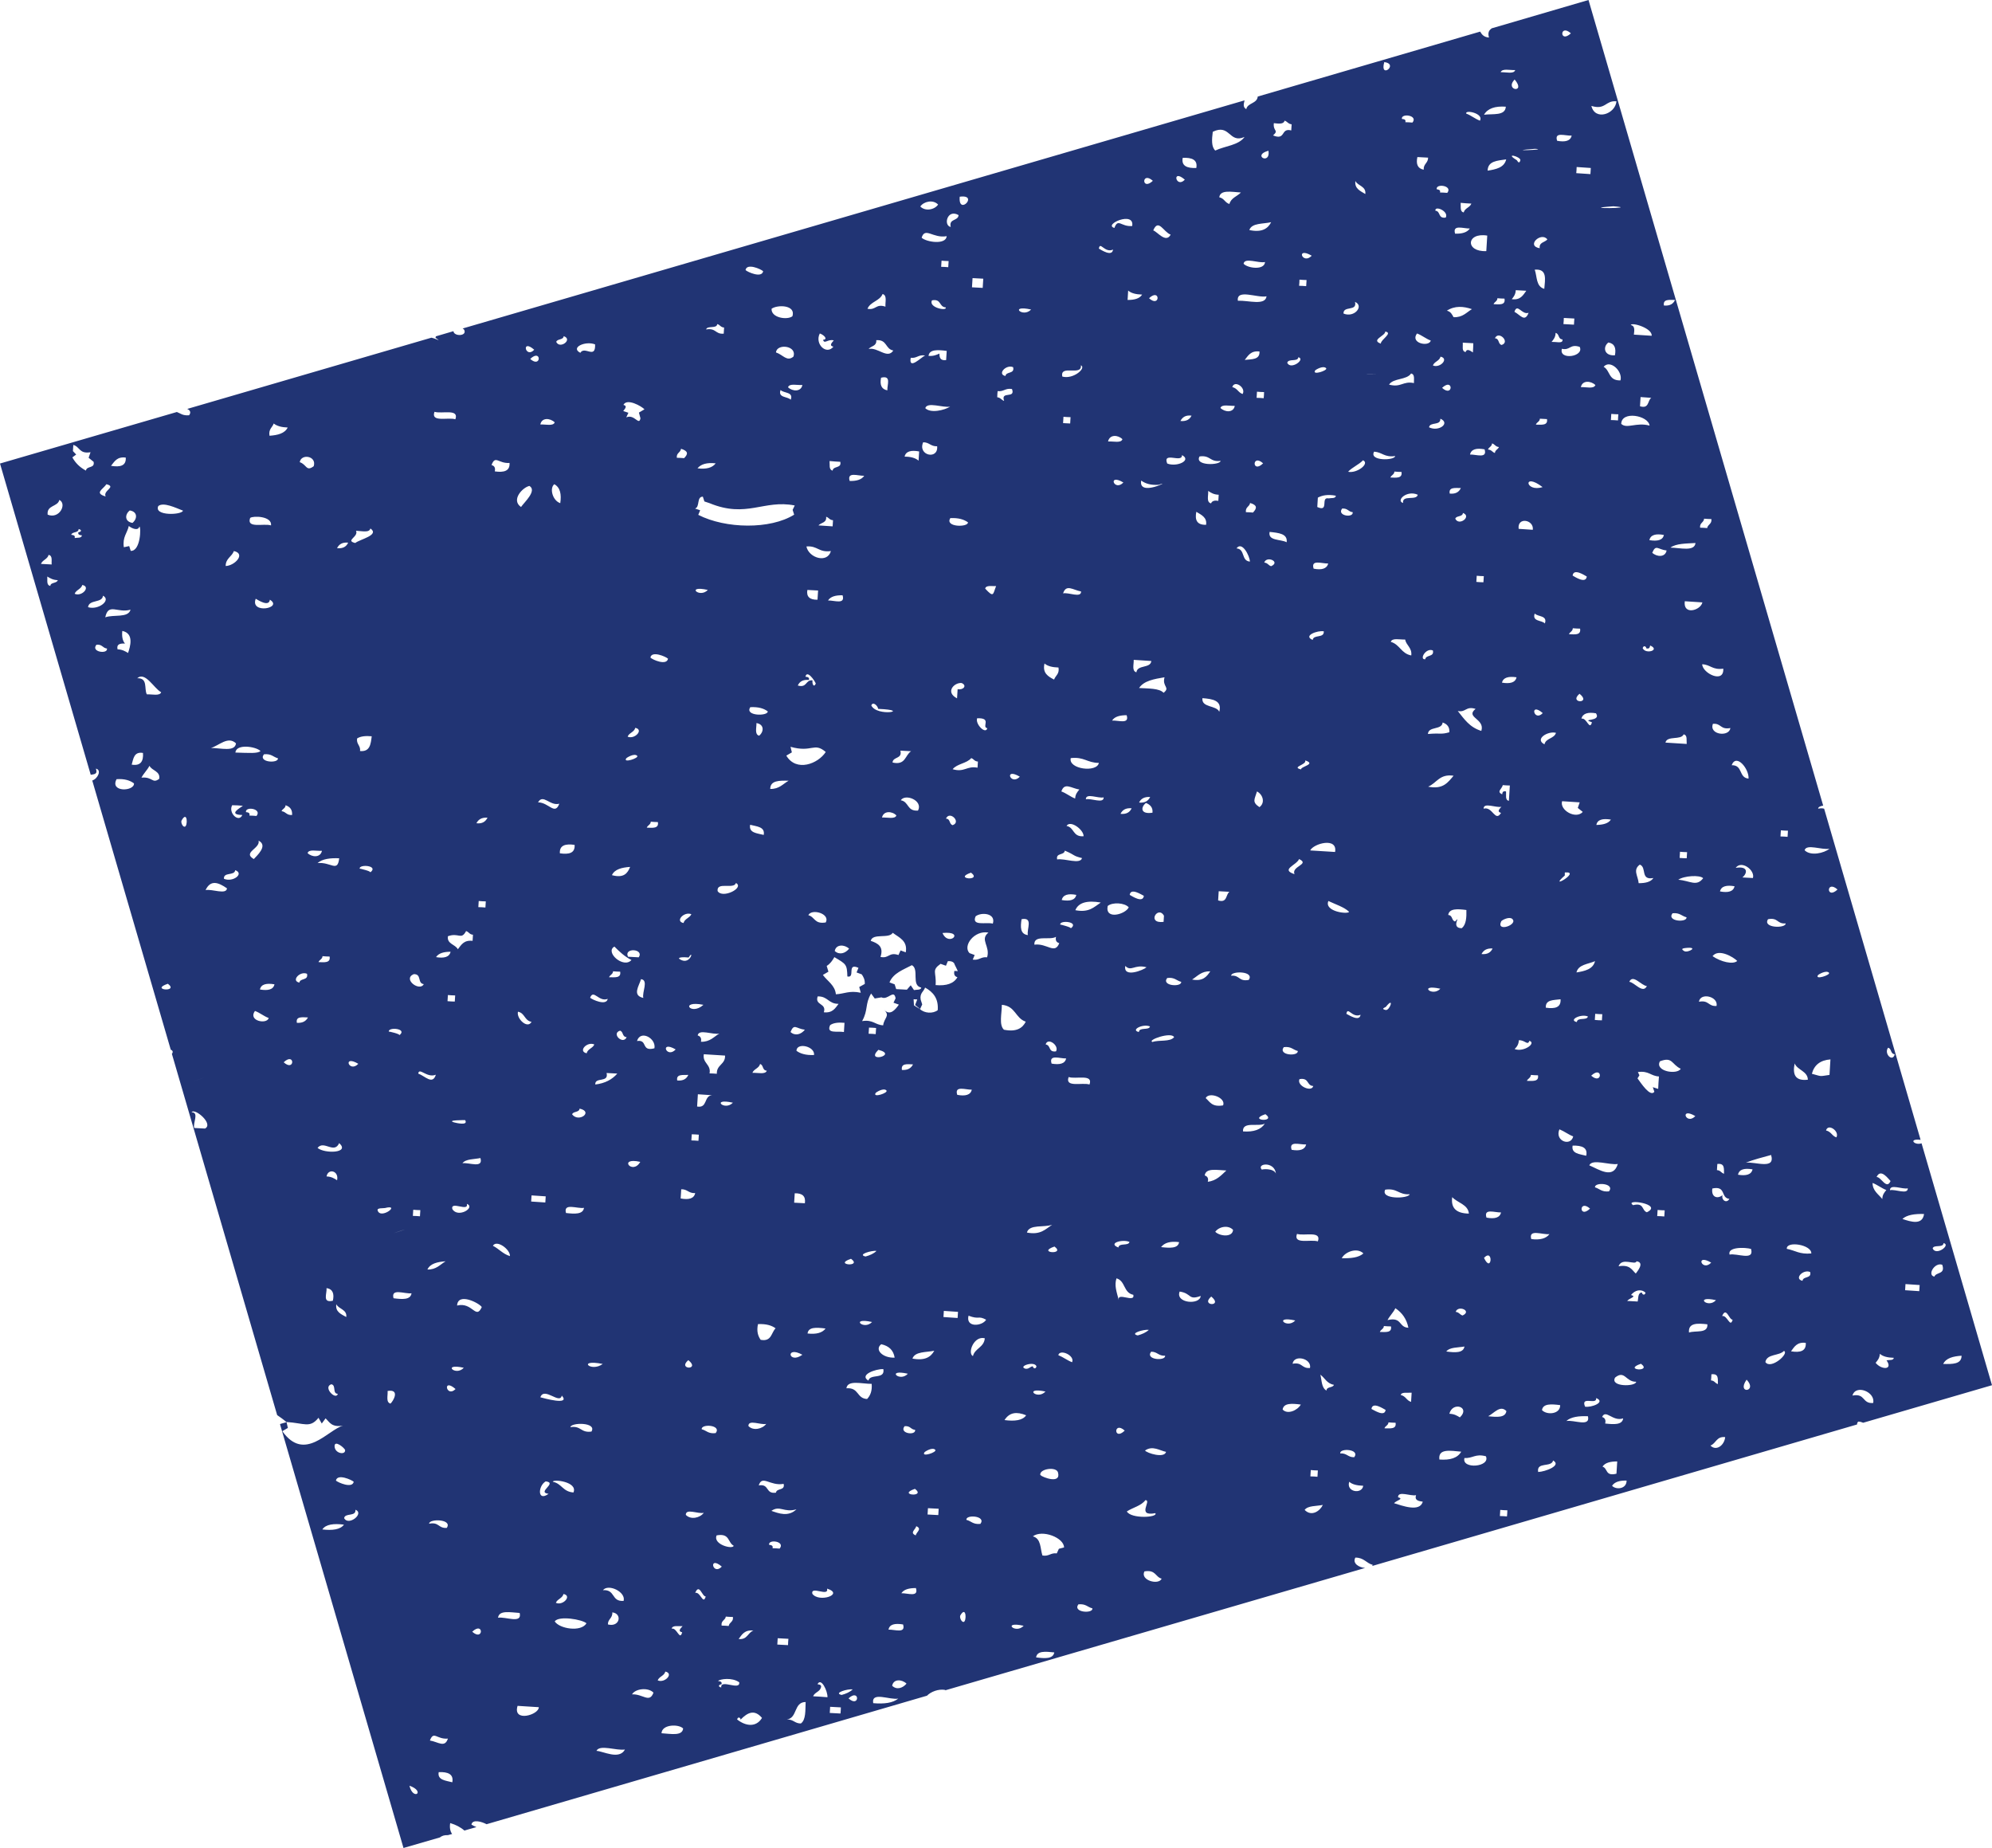 <?xml version="1.0" encoding="UTF-8"?> <svg xmlns="http://www.w3.org/2000/svg" width="1160" height="1076" viewBox="0 0 1160 1076" fill="none"><path d="M52.834 451.121C54.728 450.787 57.069 450.898 55.843 447.553C59.298 448.222 57.069 453.352 53.725 454.467L99.425 611.161C100.54 611.607 100.986 612.499 100.094 613.614L161.399 823.952C163.182 825.179 165.077 826.517 166.749 827.967C177.338 828.636 180.459 831.759 185.475 825.513L187.37 828.859L189.599 825.848C191.94 828.078 193.055 831.201 199.742 830.086C190.937 832.539 177.338 851.61 164.409 833.32L167.641 831.424L166.861 828.078L163.294 829.082L163.071 829.305L234.965 1076L256.143 1069.87C257.257 1068.97 258.707 1068.42 260.824 1068.53L263.277 1067.86C262.162 1066.3 261.716 1064.18 262.162 1061.5C265.506 1062.5 268.292 1063.96 270.41 1065.85L277.432 1063.84C276.095 1063.29 274.98 1062.73 274.534 1062.39C275.092 1059.05 280.665 1060.72 283.34 1062.17L539.817 987.337C541.935 985.107 546.505 983.211 550.518 983.991C550.518 984.103 550.406 984.103 550.406 984.214L794.957 912.949C791.39 912.726 787.378 910.273 789.272 906.927C794.4 906.927 795.515 910.161 799.416 911.165C799.304 911.388 799.193 911.611 798.97 911.834L1081.42 829.417C1081.42 828.859 1081.53 828.301 1082.09 827.744C1083.31 827.744 1084.2 828.078 1084.98 828.413L1160 806.554L1118.98 665.697C1114.86 667.147 1110.96 662.797 1118.42 663.689L1062.25 470.862C1061.35 470.638 1060.35 470.527 1058.79 470.862C1058.68 469.969 1060.02 469.3 1061.69 469.077L925.035 0L868.634 16.506C867.297 17.51 866.182 18.736 867.074 21.859C864.176 21.636 862.95 20.186 861.947 18.402L732.426 56.209C731.98 60.447 726.519 59.778 725.738 63.57C723.62 62.343 724.289 60.447 724.735 58.439L269.407 191.267C269.853 191.49 270.299 191.824 270.41 192.27C271.859 195.839 264.28 195.951 264.057 192.828L253.802 195.839C253.802 196.062 253.691 196.285 253.579 196.62C257.481 199.408 254.359 197.289 251.238 196.62L109.011 238.107C110.572 238.777 111.463 240.003 110.126 241.788C106.336 242.122 105.11 240.672 102.992 239.892L0 269.892L52.834 451.121ZM187.704 890.533C189.711 887.522 194.392 886.964 200.3 887.745C198.182 890.644 193.5 891.202 187.704 890.533ZM227.385 817.26C224.599 816.48 225.936 812.688 225.713 809.9C233.182 808.673 228.946 815.922 227.385 817.26ZM229.169 755.921C227.497 749.787 235.745 753.579 239.646 753.021C239.089 756.925 234.296 756.59 229.169 755.921ZM233.627 716.553C241.764 713.988 220.252 721.014 233.627 716.553ZM244.551 708.188C243.213 708.077 241.764 707.965 240.427 707.965C240.538 706.738 240.538 705.623 240.649 704.396C241.987 704.508 243.436 704.619 244.774 704.619C244.662 705.846 244.662 707.073 244.551 708.188ZM248.898 739.192C250.458 735.735 254.694 734.731 259.487 734.397C256.254 736.293 254.136 739.304 248.898 739.192ZM260.601 582.945C260.713 581.718 260.713 580.603 260.824 579.376C262.273 579.488 263.611 579.599 265.06 579.599C264.948 580.826 264.948 581.941 264.837 583.168C263.388 583.168 262.05 583.056 260.601 582.945ZM260.156 889.641C255.14 889.975 255.809 886.072 249.901 887.187C249.79 884.176 263.722 884.399 260.156 889.641ZM265.283 808.784C259.933 814.138 257.369 801.87 265.283 808.784ZM270.076 796.405C265.283 801.647 257.034 793.505 270.076 796.405ZM263.388 703.95C262.273 699.043 273.085 705.846 271.859 700.939C277.209 703.058 266.62 709.526 263.388 703.95ZM269.296 677.296C271.19 674.73 276.095 675.065 279.773 674.284C281.557 680.53 273.197 676.738 269.296 677.296ZM264.503 653.541C259.375 652.091 270.856 652.202 270.856 652.202C272.974 655.66 265.283 653.764 264.503 653.541ZM238.42 1039.75C248.006 1043.1 240.649 1048.79 238.42 1039.75ZM260.824 1012.32C259.041 1017.89 255.14 1014.21 250.347 1013.43C252.576 1007.52 254.248 1012.88 260.824 1012.32ZM274.98 950.087C281.78 943.73 281.668 955.998 274.98 950.087ZM287.018 725.363C289.248 721.571 297.273 727.594 296.939 731.386C292.703 730.047 290.585 727.148 287.018 725.363ZM301.62 589.079C305.744 589.859 305.298 594.209 309.534 594.989C307.193 599.339 300.617 593.094 301.62 589.079ZM290.028 941.946C290.585 937.373 297.162 938.823 302.623 939.158C304.184 945.738 294.375 941.165 290.028 941.946ZM317.782 696.59C317.671 697.816 317.671 698.932 317.559 700.158C314.773 699.935 312.098 699.824 309.311 699.601C309.423 698.374 309.422 697.147 309.534 696.032C312.209 696.255 314.996 696.366 317.782 696.59ZM312.543 679.972C319.231 685.883 319.231 673.838 312.543 679.972ZM301.397 993.248C305.521 993.471 309.645 993.806 313.77 994.029C313.881 998.49 298.388 1003.06 301.397 993.248ZM319.454 869.789C312.878 874.585 313.212 865.216 317.782 862.54C325.027 863.432 312.209 868.897 319.454 869.789ZM353.228 624.767C355.345 624.878 357.352 624.99 359.47 625.102C356.46 628.559 352.336 630.789 346.651 631.459C346.317 626.886 354.677 630.678 353.228 624.767ZM354.677 569.004C355.234 567.554 356.906 567.331 357.017 565.547C358.355 565.658 359.804 565.77 361.142 565.77C361.81 569.673 357.909 569.004 354.677 569.004ZM356.349 509.561C357.909 506.104 362.145 505.1 366.938 504.765C365.489 508.445 363.259 511.457 356.349 509.561ZM353.896 581.607C353.116 585.845 344.868 582.053 343.642 580.937C345.648 575.696 348.658 583.614 353.896 581.607ZM344.422 833.543C338.069 834.435 338.514 829.974 332.161 830.978C332.384 828.19 347.766 827.967 344.422 833.543ZM333.944 869.008C327.702 868.562 327.256 863.878 321.906 862.763C322.018 861.09 336.619 862.763 333.944 869.008ZM323.69 933.247C324.581 931.017 327.479 930.682 328.148 928.117C333.276 929.121 327.814 935.143 323.69 933.247ZM323.021 944.065C325.473 940.608 339.072 942.95 341.524 945.18C338.403 950.422 325.807 948.415 323.021 944.065ZM350.998 794.174C343.976 799.305 335.728 791.163 350.998 794.174ZM361.03 600.12C363.148 600.677 362.145 603.689 364.931 603.912C362.813 608.596 355.791 601.792 361.03 600.12ZM357.798 551.16C360.696 554.06 363.705 556.96 367.718 558.967C363.148 564.208 352.002 554.283 357.798 551.16ZM373.291 570.12C377.861 570.677 373.737 577.815 374.628 581.049C367.941 579.599 372.176 574.024 373.291 570.12ZM376.635 481.903C377.192 480.453 378.864 480.23 378.976 478.445C380.313 478.557 381.762 478.668 383.1 478.668C383.769 482.572 379.979 482.014 376.635 481.903ZM372.845 676.515C368.275 684.545 359.581 673.504 372.845 676.515ZM347.32 1019.46C349.215 1015.55 358.912 1019.46 363.928 1018.68C360.584 1024.92 351.11 1019.57 347.32 1019.46ZM356.571 938.823C362.479 939.492 361.03 947.634 354.008 945.849C353.896 942.727 356.794 942.281 356.571 938.823ZM393.466 611.049C388.116 616.737 383.88 605.473 393.466 611.049ZM464.579 399.15C465.583 396.92 467.478 395.582 471.044 395.916C471.49 394.466 470.375 394.132 469.038 394.02C469.93 389.782 474.5 396.362 475.057 398.035C473.831 400.712 472.828 398.035 473.162 396.139C468.927 395.693 470.153 400.712 464.579 399.15ZM470.153 343.499C472.159 343.611 474.277 343.722 476.395 343.834L476.06 349.187C471.49 349.298 469.484 347.403 470.153 343.499ZM469.595 318.183C476.172 317.625 476.729 321.863 483.863 320.859C481.856 328.22 470.933 324.874 469.595 318.183ZM490.662 346.622C492.334 352.198 485.869 349.522 482.191 349.633C483.64 347.291 486.761 346.51 490.662 346.622ZM480.853 537.108C474.165 538.223 474.611 533.873 470.71 532.87C472.605 528.855 483.64 531.978 480.853 537.108ZM481.41 562.424C483.417 561.197 484.754 559.301 485.869 557.294C492.78 561.42 493.226 561.42 493.449 568.558C498.353 569.673 492.78 560.305 499.914 563.539L498.799 566.216L501.808 567.331C502.812 568.781 503.703 570.342 503.592 572.907L500.359 574.692L501.251 578.038C494.675 576.588 491.554 578.707 486.761 578.93C486.203 573.577 481.856 571.346 479.181 567.666L482.414 565.77L481.41 562.424ZM516.744 227.289C513.177 226.62 512.286 223.944 513.066 219.929C519.308 218.367 516.521 224.055 516.744 227.289ZM494.452 552.387C492.222 555.175 488.767 556.179 486.092 553.725C486.872 549.599 491.888 549.933 494.452 552.387ZM524.324 437.069C526.442 437.181 528.448 437.292 530.566 437.404C526.999 439.634 527.445 445.768 519.754 443.984C519.977 440.415 525.55 442.088 524.324 437.069ZM526.776 265.877C527.445 262.755 530.566 261.974 535.247 262.866L534.913 268.219C533.13 266.658 530.343 265.877 526.776 265.877ZM550.741 178.999C551.632 181.341 540.486 179.11 542.715 174.872C548.4 173.869 546.617 178.664 550.741 178.999ZM548.066 155.355C548.177 154.129 548.177 153.013 548.289 151.786C549.626 151.898 551.075 152.01 552.413 152.01C552.301 153.236 552.301 154.352 552.19 155.578C550.852 155.467 549.515 155.355 548.066 155.355ZM574.928 424.021C574.036 427.813 567.795 421.679 569.021 418.221C577.938 417.887 571.361 423.24 574.928 424.021ZM565.454 508.111C572.253 513.241 554.642 511.791 565.454 508.111ZM569.467 443.426C569.355 444.653 569.355 445.768 569.244 446.995C562.89 445.768 561.776 449.895 554.753 447.887C557.317 444.653 563.002 444.541 565.565 441.419C567.126 441.865 567.349 443.315 569.467 443.426ZM548.846 543.242C562.444 541.903 552.413 551.718 548.846 543.242ZM554.753 480.452C552.524 479.784 553.639 476.772 550.852 476.661C552.97 471.754 559.992 478.668 554.753 480.453V480.452ZM547.731 561.197L550.852 562.313L551.967 559.636C554.419 559.524 555.645 560.306 555.979 561.755L556.871 563.539L557.763 565.435C556.983 565.435 556.425 565.324 555.757 565.324C555.311 567.443 555.98 568.558 557.54 569.004C555.422 572.684 551.186 574.134 544.833 573.577C545.39 565.881 542.27 565.101 547.731 561.197ZM525.884 945.85C527.556 951.315 521.092 948.75 517.413 948.862C517.971 945.739 521.091 945.07 525.884 945.85ZM528.671 799.863C523.878 805.105 515.63 796.964 528.671 799.863ZM526.776 830.421C530.231 830.087 530.231 832.317 532.907 832.54C533.464 836.109 523.321 834.659 526.776 830.421ZM532.795 866.89C539.594 872.02 521.983 870.571 532.795 866.89ZM533.575 888.638C537.142 890.199 533.687 891.984 533.241 893.991C529.563 892.43 533.13 890.645 533.575 888.638ZM531.346 791.053C532.795 786.815 539.371 787.484 544.053 786.48C542.047 790.161 538.591 792.391 531.346 791.053ZM546.059 588.188C543.273 590.306 538.368 590.083 535.693 587.518L532.238 585.399L532.015 581.83C532.684 581.83 533.352 581.942 534.133 581.942L532.907 585.176L535.805 587.518L537.031 584.842L536.139 582.054C535.47 578.262 537.922 577.369 538.703 575.027C543.384 577.593 546.617 581.385 546.059 588.188ZM531.681 619.749C530.566 621.869 528.783 623.207 525.216 622.984C524.547 618.969 528.448 619.638 531.681 619.749ZM532.238 576.477L530.343 573.689L528.114 576.254C525.996 576.143 523.99 576.031 521.872 575.92L520.98 573.132L517.971 572.016C520.2 566.552 525.996 564.656 531.012 561.979C535.47 564.321 530.454 573.801 536.473 575.028C536.25 576.588 533.91 576.143 532.238 576.478V576.477ZM534.578 471.977C528.002 472.424 529.451 466.847 524.547 465.955C527.11 461.94 537.699 466.067 534.578 471.978V471.977ZM538.814 237.662C539.929 233.759 549.069 237.551 553.304 236.77C549.849 238.889 541.935 240.785 538.814 237.662ZM550.964 209.669C547.397 210.115 547.062 207.996 547.062 205.877C545.279 206.658 543.607 207.439 540.709 207.216C541.155 203.312 546.171 203.647 551.298 204.316C551.18 206.1 551.068 207.884 550.964 209.669ZM537.588 257.514C541.266 257.514 541.824 259.967 545.725 259.856C546.505 267.886 534.244 265.321 537.588 257.514ZM521.983 474.765C521.314 477.107 516.744 475.88 513.623 475.992C514.515 471.977 519.419 472.2 521.983 474.765ZM519.865 543.13C523.544 545.918 528.671 547.703 527.445 554.506L524.435 553.39L523.209 556.067C517.525 554.171 517.748 558.297 512.732 557.182C514.738 551.16 511.283 549.264 507.047 547.814C508.162 543.13 517.748 546.811 519.865 543.13ZM507.27 578.484L509.388 581.384L513.289 580.714C517.079 582.61 520.534 575.696 521.537 581.272L520.311 583.837L523.432 584.952C521.314 587.963 518.305 591.644 514.85 587.963C518.528 591.643 514.85 592.536 514.292 596.997C509.499 596.774 508.496 593.54 502.031 594.544C505.71 587.964 503.592 584.729 507.27 578.484ZM504.038 731.609C498.91 730.493 507.716 727.928 510.391 728.374C508.831 729.936 506.49 730.939 504.038 731.609ZM507.827 769.75C502.923 774.881 494.675 766.851 507.827 769.75ZM511.506 611.272C523.432 614.284 503.48 619.191 511.506 611.272ZM509.945 636.366C510.28 635.92 514.515 633.243 516.187 634.916C517.525 636.366 507.827 639.488 509.945 636.366ZM510.168 598.558C510.057 599.785 510.057 601.012 509.945 602.128C508.608 602.016 507.27 601.904 505.821 601.904C505.932 600.677 505.933 599.562 506.044 598.335C507.493 598.335 508.831 598.447 510.168 598.558ZM481.633 924.994C491.888 928.228 476.952 933.359 473.051 928.005C471.936 923.098 482.748 930.013 481.633 924.994ZM495.566 732.947C502.477 737.966 484.754 736.516 495.566 732.947ZM476.172 580.157C482.191 580.045 482.302 584.507 488.321 584.507C486.426 586.96 484.866 589.971 479.739 589.413C481.522 583.949 474.277 585.51 476.172 580.157ZM441.841 864.882C443.847 858.525 448.417 865.439 456.331 863.99C457.334 868.116 452.207 866.332 451.873 869.12C445.519 870.012 448.306 863.878 441.841 864.882ZM438.72 949.418C435.376 950.645 435.265 954.883 430.137 954.325C432.032 951.76 433.593 948.861 438.72 949.418ZM468.704 700.604C466.586 700.493 464.579 700.381 462.462 700.27C462.573 698.374 462.685 696.701 462.796 694.805C467.366 694.694 469.261 696.589 468.704 700.604ZM466.586 667.927C472.27 658.894 460.79 661.347 466.586 667.927ZM463.799 611.83C463.911 606.811 474.611 609.153 474.054 614.284C469.261 614.507 466.028 613.503 463.799 611.83ZM467.255 788.821C459.118 794.621 457.112 783.245 467.255 788.821ZM483.417 596.886C485.312 595.547 488.21 595.213 491.777 595.547C491.665 597.332 491.554 599.227 491.442 600.901C487.764 600.231 480.965 602.128 483.417 596.886ZM468.704 599.562C466.474 602.35 463.019 603.354 460.344 600.901C462.462 595.659 463.576 599.004 468.704 599.562ZM451.65 773.431C449.086 775.884 449.42 781.349 442.956 780.122C441.395 777.892 440.504 775.104 441.395 770.977C446.188 770.754 449.421 771.758 451.65 773.431ZM444.293 791.052C455.217 787.371 437.494 785.922 444.293 791.052ZM446.188 829.082C444.07 831.982 438.609 833.32 435.822 830.309C435.711 826.294 443.067 829.863 446.188 829.082ZM448.529 459.374C448.529 454.356 453.879 454.467 459.229 454.579C455.885 456.475 453.768 459.486 448.529 459.374ZM442.621 619.525C444.739 620.083 443.736 623.205 446.522 623.429C445.742 625.771 441.284 624.544 438.163 624.656C438.943 622.425 441.952 622.089 442.621 619.525ZM427.239 900.012C426.905 902.354 414.978 899.343 417.319 893.99C425.121 892.54 423.672 898.116 427.239 900.012ZM436.825 480.23C440.615 481.233 445.631 481.345 444.739 486.14C440.838 485.137 435.933 485.025 436.825 480.23ZM440.503 421.01C445.185 421.79 444.85 426.14 442.064 428.37C439.277 427.59 440.615 423.686 440.503 421.01ZM436.937 411.753C441.841 411.53 444.85 412.534 447.08 414.206C447.303 417.106 433.37 416.995 436.937 411.753ZM426.793 642.053C421.889 647.183 413.641 639.153 426.793 642.053ZM397.256 950.422C395.807 955.664 394.246 947.522 391.125 948.303C391.571 946.184 395.026 946.965 397.478 946.853C396.029 948.415 394.692 949.864 397.256 950.422ZM405.95 644.284C406.061 641.83 406.284 639.488 406.396 637.146C409.182 637.369 411.857 637.481 414.644 637.704C409.74 638.039 412.192 645.399 405.95 644.284ZM406.953 660.678C406.841 661.905 406.841 663.02 406.73 664.247C405.392 664.136 403.943 664.024 402.606 664.024C402.717 662.797 402.717 661.682 402.829 660.455C404.166 660.455 405.504 660.567 406.953 660.678ZM409.851 613.838C413.975 614.06 418.211 614.395 422.223 614.618C422.446 619.86 417.208 619.86 417.431 625.213C415.982 625.102 414.644 624.99 413.195 624.99C414.198 619.748 408.959 619.08 409.851 613.837V613.838ZM400.822 791.944C408.179 797.855 394.246 797.632 400.822 791.944ZM399.373 882.057C399.262 878.042 406.73 881.722 409.851 880.83C407.622 883.841 402.271 885.068 399.373 882.057ZM417.876 518.817C417.208 513.13 427.351 518.037 428.577 514.133C433.704 516.922 420.663 523.501 417.876 518.817ZM418.879 601.793C415.647 603.689 413.529 606.7 408.179 606.588C408.625 604.469 407.845 603.354 406.284 602.908C406.842 598.893 415.09 602.685 418.879 601.793ZM409.628 585.063C402.272 591.755 395.361 582.276 409.628 585.063ZM400.822 625.883C399.819 628.113 397.924 629.451 394.357 629.116C393.689 625.325 397.478 625.995 400.822 625.883ZM396.698 558.967C393.02 557.294 398.147 557.182 401.045 557.517C404.166 552.275 402.271 561.643 396.698 558.967ZM398.036 537.442C392.908 536.439 398.37 530.528 402.606 532.312C401.603 534.542 398.705 534.877 398.036 537.442ZM412.192 343.5C407.287 348.63 399.039 340.6 412.192 343.5ZM368.052 986.557C369.947 983.212 377.415 982.319 380.536 985.554C378.195 991.911 374.406 986.223 368.052 986.557ZM396.364 697.817L396.698 692.464C400.377 692.353 400.934 694.918 404.835 694.695C404.166 697.929 401.045 698.709 396.364 697.817ZM382.988 978.416C383.88 976.074 386.778 975.851 387.447 973.286C392.574 974.401 387.112 980.2 382.988 978.416ZM385.217 1009.2C385.44 1003.96 395.138 1003.73 397.813 1006.41C397.367 1010.98 390.679 1009.53 385.217 1009.2ZM401.937 907.486C408.625 913.396 408.625 901.129 401.937 907.486ZM404.835 927.449C407.287 921.649 408.848 929.679 410.966 929.568C409.405 934.809 407.956 926.668 404.835 927.449ZM416.762 834.436C412.415 834.994 411.411 832.875 408.625 832.206C408.179 828.86 420.44 829.641 416.762 834.436ZM420.328 912.17C414.978 917.746 412.303 905.367 420.328 912.17ZM422.669 941.278C424.007 941.389 425.344 941.501 426.793 941.501C427.239 944.401 424.676 944.512 424.341 946.743C423.004 946.631 421.666 946.52 420.217 946.52C419.771 943.508 422.335 943.508 422.669 941.278ZM419.994 982.542C417.653 982.096 418.879 980.646 420.106 980.758C420.663 979.197 419.437 978.974 418.099 978.751C419.325 977.635 426.236 976.52 430.472 979.531C431.141 984.661 419.437 977.412 419.994 982.542ZM429.246 1001.17C429.803 999.16 431.363 1000.27 431.252 1001.28C435.376 997.041 439.389 995.145 443.736 1000.28C440.28 1005.96 434.15 1005.07 429.246 1001.17ZM453.99 901.686C452.653 901.575 451.204 901.463 449.866 901.463C450.312 899.902 449.197 899.679 447.86 899.456C447.303 895.998 457.557 897.448 453.99 901.686ZM458.895 957.895C456.777 957.784 454.659 957.672 452.653 957.561C452.764 956.334 452.764 955.107 452.876 953.88C454.882 953.992 457 954.103 459.118 954.215C459.006 955.442 458.895 956.78 458.895 957.895ZM449.198 879.716C454.214 876.258 456.443 880.943 463.799 878.824C459.006 883.396 453.433 881.166 449.198 879.716ZM480.742 773.543C478.847 776.108 475.28 777.001 470.264 776.443C470.71 772.54 475.503 772.874 480.742 773.543ZM466.363 1003.51C462.685 1003.51 462.127 1001.06 458.226 1001.17C464.468 1000.39 462.127 991.018 469.15 991.018C468.927 995.814 469.372 1001.39 466.363 1003.51ZM473.496 987.673C474.388 985.331 477.398 985.108 478.067 982.542C478.512 981.093 477.398 980.87 476.06 980.647C478.178 976.409 482.079 984.884 481.856 988.23C478.958 988.007 476.283 987.784 473.496 987.673ZM507.604 805.774C507.939 809.901 506.824 812.577 504.929 814.585C498.687 814.25 500.359 807.782 492.891 808.339C493.56 803.321 501.808 805.774 507.604 805.774ZM489.436 997.71C487.429 997.598 485.312 997.487 483.194 997.375C483.305 996.149 483.305 994.922 483.417 993.806C485.535 993.918 487.652 994.03 489.659 994.141C489.659 995.256 489.547 996.483 489.436 997.71ZM496.57 983.658C494.898 985.219 492.668 986.223 490.105 986.892C484.977 985.777 493.783 983.212 496.57 983.658ZM494.117 988.899C500.805 982.765 500.694 994.81 494.117 988.899ZM505.71 803.878C500.025 800.532 510.057 796.964 514.404 797.187C515.518 803.432 506.601 799.64 505.71 803.878ZM513.178 782.688C517.748 783.692 520.311 786.257 520.98 790.495C514.069 790.83 509.053 785.811 513.178 782.688ZM508.496 991.687C507.27 984.661 518.305 990.015 523.098 989.011C519.977 991.576 514.85 992.245 508.496 991.687ZM519.531 981.539C520.311 977.412 525.216 977.747 527.891 980.312C525.661 982.989 522.095 984.104 519.531 981.539ZM524.881 927.672C526.442 925.33 529.563 924.661 533.353 924.661C535.136 930.237 528.56 927.56 524.881 927.672ZM538.368 845.589C538.703 845.143 542.938 842.466 544.61 844.139C545.948 845.589 536.139 848.712 538.368 845.589ZM546.394 882.169C544.276 882.058 542.158 881.946 540.152 881.835C540.263 880.608 540.263 879.381 540.375 878.154C542.381 878.266 544.499 878.377 546.617 878.489C546.505 879.716 546.505 881.054 546.394 882.169ZM557.651 767.409C554.865 767.186 552.078 767.075 549.403 766.852C549.515 765.625 549.515 764.51 549.626 763.283C552.413 763.506 555.088 763.617 557.875 763.84C557.763 765.067 557.763 766.183 557.651 767.409ZM557.429 637.482C555.645 631.906 562.333 634.582 565.9 634.471C565.231 637.593 562.11 638.375 557.429 637.482ZM574.817 557.406C571.139 556.96 570.358 559.302 566.457 558.745L567.572 556.068L564.562 554.953C560.438 550.715 567.46 541.458 575.597 543.02C570.358 547.146 576.823 550.938 574.817 557.406ZM564.005 766.07C570.358 768.524 569.467 765.847 574.26 768.412C572.03 772.204 562.222 773.208 564.005 766.07ZM573.479 779.23C573.034 784.583 567.683 785.029 566.568 789.602C563.225 787.929 567.126 777.557 573.479 779.23ZM561.107 944.4C559.881 944.511 558.655 941.723 559.212 940.608C562.779 934.474 563.002 944.288 561.107 944.4ZM570.916 887.298C566.569 887.745 565.565 885.626 562.779 884.956C562.221 881.722 574.482 882.503 570.916 887.298ZM584.96 826.852C587.858 822.279 592.094 821.833 597.555 824.063C595.549 827.075 590.867 827.632 584.96 826.852ZM616.393 388.667C617.062 392.459 614.609 393.351 613.829 395.693C610.374 393.909 606.918 391.901 608.256 386.325C610.039 387.886 612.826 388.556 616.393 388.667ZM619.068 246.36C619.179 245.133 619.179 243.907 619.291 242.68C620.628 242.791 622.077 242.903 623.415 242.903C623.303 244.13 623.303 245.357 623.192 246.583C621.854 246.472 620.405 246.472 619.068 246.36ZM663.319 467.293C664.322 465.173 666.217 463.835 669.784 464.058C668.669 466.289 666.774 467.628 663.319 467.293ZM671.121 473.203C663.988 474.319 664.211 469.969 667.332 467.516C669.784 468.519 671.456 470.192 671.121 473.204V473.203ZM666.105 521.606C665.548 526.066 659.083 521.717 657.857 521.048C658.414 516.698 664.879 521.048 666.105 521.606ZM667.666 563.205C665.994 564.766 653.956 569.673 655.293 562.425C658.749 565.993 660.644 561.309 667.666 563.205ZM657.746 723.133C657.077 725.698 651.615 723.467 651.281 726.367C644.816 723.913 653.621 721.348 657.746 723.133ZM663.207 600.9C658.08 599.785 665.548 595.882 669.672 597.666C669.115 600.12 663.43 597.888 663.207 600.9ZM678.143 394.355C676.583 399.931 681.71 400.154 677.586 403.388C675.134 400.712 668.78 400.935 663.319 400.6C666.105 396.362 672.124 395.359 678.143 394.355ZM688.287 264.985C694.194 267.996 685.388 272.123 679.704 269.892C676.806 262.643 688.621 269.892 688.287 264.985ZM661.758 391.455C658.972 390.675 660.309 386.883 660.198 384.206C663.542 384.429 666.997 384.652 670.453 384.875C670.007 389.336 662.316 386.883 661.758 391.455ZM658.972 470.638C657.969 472.869 656.074 474.208 652.507 473.873C653.51 471.753 655.405 470.303 658.972 470.638ZM664.545 279.818C666.886 281.491 669.895 282.606 674.8 282.272C683.382 278.926 662.762 289.744 664.545 279.818ZM647.603 419.56C649.052 417.218 652.172 416.437 656.074 416.437C657.857 421.902 651.281 419.337 647.603 419.56ZM598.001 717.668C599.339 712.649 608.144 714.88 612.714 713.095C608.813 715.66 606.027 719.229 598.001 717.668ZM603.575 795.624C603.017 797.632 601.457 796.517 601.457 795.513C599.785 795.736 599.227 797.186 597.221 796.963C592.317 795.624 602.571 792.167 603.575 795.624ZM642.698 464.282C642.81 468.185 635.341 464.616 632.332 465.397C632.22 461.493 639.689 465.063 642.698 464.282ZM654.179 280.933C648.829 286.51 644.704 275.357 654.179 280.933ZM641.026 525.509C637.125 528.074 634.227 531.532 626.201 529.97C628.096 525.398 633.224 524.17 641.026 525.51V525.509ZM618.288 524.059C618.956 520.937 622.077 520.156 626.759 521.048C626.09 524.171 622.969 524.84 618.288 524.059ZM623.526 540.565C624.307 540.007 617.396 538.223 617.396 538.335C617.061 535.546 628.765 536.662 623.526 540.565ZM620.851 616.291C620.183 619.414 617.061 620.083 612.38 619.302C610.597 613.726 617.173 616.402 620.851 616.291ZM614.944 612.165C610.262 612.834 612.157 608.595 608.925 608.15C610.039 603.8 616.95 608.707 614.944 612.165ZM614.052 725.809C620.851 730.828 603.24 729.49 614.052 725.809ZM616.17 857.633C617.73 864.213 607.141 860.198 605.804 858.859C605.024 855.179 615.612 853.618 616.17 857.633ZM616.281 789.044C617.173 785.252 626.09 789.267 624.307 793.171C621.409 792.055 619.291 790.271 616.281 789.044ZM634.45 631.458C630.214 630.12 619.959 633.466 622.3 627.109C626.424 628.559 636.791 625.1 634.45 631.458ZM656.631 174.649C656.742 172.753 656.854 171.08 656.965 169.185C658.749 170.746 661.424 171.415 665.102 171.527C663.542 173.98 660.421 174.649 656.631 174.649ZM653.622 255.728C652.841 258.182 648.383 256.844 645.262 257.067C646.153 252.829 651.058 253.163 653.622 255.728ZM639.911 444.207C638.797 450.006 621.966 447.887 623.526 441.419C631.329 440.527 633.112 444.207 639.911 444.207ZM630.994 486.921C624.529 487.367 625.756 481.791 621.074 480.899C623.304 477.219 631.217 483.241 630.994 486.921ZM628.542 459.709C627.316 461.159 626.202 462.497 626.09 464.951C623.192 463.835 621.074 461.939 618.065 460.824C619.848 455.359 623.749 458.928 628.542 459.709ZM620.071 495.286C626.647 498.074 624.307 498.186 630.103 499.636C628.988 503.539 619.959 499.636 615.612 500.416C614.721 496.401 619.737 498.186 620.071 495.286ZM614.944 545.472C614.498 547.592 615.167 548.706 616.839 549.152C614.275 555.956 609.705 549.041 602.348 550.045C601.902 544.022 611.377 547.703 614.944 545.472ZM596.106 946.63C591.313 951.76 583.065 943.73 596.106 946.63ZM608.813 810.234C603.909 815.476 595.661 807.446 608.813 810.234ZM603.351 965.032C603.909 961.128 608.702 961.575 613.94 962.132C613.272 966.036 608.367 965.701 603.351 965.032ZM616.616 901.797L615.389 904.473C611.711 904.027 610.931 906.369 607.03 905.7C605.692 901.574 606.361 895.886 601.457 894.548C606.918 890.421 619.625 895.328 619.625 901.016L616.616 901.797ZM645.039 527.517C647.825 525.175 654.959 525.621 657.3 528.297C655.516 532.312 643.367 535.881 645.039 527.517ZM647.268 592.647C657.411 598.224 655.294 586.848 647.268 592.647ZM627.985 934.14C632.332 933.694 633.335 935.813 636.122 936.482C636.679 939.717 624.418 938.936 627.985 934.14ZM654.959 832.986C648.383 839.343 648.383 827.076 654.959 832.986ZM651.504 757.037C650.166 751.907 648.828 748.45 650.166 744.324C655.516 745.885 654.067 752.688 659.975 753.915C661.089 758.933 650.278 752.019 651.504 757.037ZM683.717 603.913C681.376 606.813 674.911 605.363 671.121 606.701C667.777 605.586 682.268 600.567 683.717 603.913ZM710.802 268.332C710.579 271.008 695.309 271.343 698.541 265.767C705.006 264.875 704.449 269.224 710.802 268.332ZM710.022 114.872C710.579 110.3 717.156 111.75 722.617 112.084C720.499 114.315 716.821 115.207 715.929 118.776C713.254 117.995 713.032 115.542 710.022 114.872ZM727.856 326.994C722.617 326.548 725.293 319.745 720.054 319.299C723.286 314.838 727.745 323.649 727.856 326.994ZM727.968 292.868C732.203 294.094 732.092 295.879 729.64 298.444C728.302 298.332 726.853 298.221 725.515 298.221C725.181 295.098 727.633 295.098 727.968 292.868ZM715.929 519.264C713.7 520.825 714.815 525.955 709.353 524.282L709.688 518.929C711.805 519.041 713.923 519.152 715.929 519.264ZM712.251 643.614C705.675 644.73 704.56 641.496 702.108 639.377C704.003 635.473 714.035 639.153 712.251 643.614ZM735.547 269.781C728.971 276.138 728.971 263.87 735.547 269.781ZM735.882 231.862C734.544 231.75 733.095 231.639 731.758 231.639C731.869 230.412 731.869 229.297 731.98 228.07C733.318 228.182 734.767 228.293 736.104 228.293C736.104 229.52 735.993 230.747 735.882 231.862ZM724.847 209.557C726.853 207.103 728.302 204.092 733.429 204.65C733.764 209.557 728.859 209.111 724.847 209.557ZM679.035 845.365C678.032 849.268 668 846.146 666.774 844.584C671.233 841.461 675.468 844.696 679.035 845.365ZM670.341 787.037C674.019 787.037 674.577 789.602 678.478 789.379C678.924 792.613 666.663 791.832 670.341 787.037ZM676.137 726.144C678.032 723.579 681.599 722.575 686.615 723.244C686.057 727.036 681.264 726.701 676.137 726.144ZM703.557 285.84C705.229 286.956 706.79 287.959 709.688 288.071C709.576 289.298 709.576 290.413 709.465 291.64C707.124 291.194 705.786 291.751 705.229 293.09C702.331 292.42 703.78 288.517 703.557 285.84ZM694.194 570.342C697.427 568.335 699.544 565.435 704.783 565.547C702.777 568.558 700.547 571.569 694.194 570.342ZM723.621 229.408C721.057 228.628 720.611 226.063 717.601 225.393C718.828 221.044 725.738 225.728 723.621 229.408ZM710.022 414.43C708.35 410.526 699.544 412.199 700.213 406.511C706.121 406.957 711.806 407.849 710.022 414.43ZM702.331 305.58C696.869 305.692 695.755 302.681 696.646 297.997C699.545 299.781 703 301.231 702.331 305.58ZM679.704 569.45C684.051 568.893 685.054 571.012 687.841 571.68C688.287 574.915 676.026 574.134 679.704 569.45ZM669.003 774.323C667.332 775.884 664.991 776.888 662.539 777.557C657.411 776.442 666.217 773.877 669.003 774.323ZM656.185 880.049C659.752 877.707 664.545 876.815 666.997 873.469C671.01 873.469 661.424 883.172 672.793 881.053C674.577 883.618 658.637 884.51 656.185 880.049ZM666.44 914.957C673.128 913.842 672.682 918.191 676.471 919.195C674.688 923.21 663.765 920.087 666.44 914.957ZM686.949 752.018C694.194 753.133 691.742 757.26 699.21 754.583C698.764 760.048 684.274 758.821 686.949 752.018ZM701.551 684.433C702.108 679.861 708.685 681.31 714.146 681.534C711.137 684.322 708.462 687.444 703.334 688.114C703.892 686.106 703.111 684.879 701.551 684.433ZM705.34 754.917C712.697 760.94 698.764 760.605 705.34 754.917ZM707.681 717.222C709.799 714.211 715.261 713.095 718.047 716.107C717.713 720.679 710.245 719.787 707.681 717.222ZM727.187 570.565C721.28 571.681 722.06 567.665 716.933 568.112C716.821 565.212 730.754 565.324 727.187 570.565ZM733.429 469.969C728.859 466.959 730.643 465.397 731.98 460.824C735.436 462.609 736.885 467.404 733.429 469.969ZM723.843 658.782C723.398 652.648 732.983 656.329 736.55 654.21C734.432 657.667 730.085 659.228 723.843 658.782ZM734.878 681.087C731.311 677.519 742.123 675.846 743.015 683.318C741.566 679.972 734.544 680.753 734.878 681.087ZM859.272 412.757C853.03 417.775 864.956 418.444 862.615 425.582C855.705 423.463 852.584 418.556 848.905 413.983C853.698 414.987 853.475 410.972 859.272 412.757ZM859.717 338.815C859.829 337.588 859.829 336.473 859.94 335.246C861.278 335.358 862.727 335.469 864.065 335.469C863.953 336.696 863.953 337.923 863.842 339.038C862.504 339.038 860.943 338.927 859.717 338.815ZM870.529 263.758C868.969 263.312 868.634 261.862 866.517 261.751C866.963 260.301 868.746 260.078 868.857 258.182C870.529 258.628 870.752 260.078 872.87 260.301C872.313 261.751 870.641 261.974 870.529 263.758ZM874.431 200.858C872.201 200.3 873.316 197.177 870.529 196.954C872.647 192.27 879.669 199.185 874.431 200.858ZM869.749 177.103C870.195 175.764 871.978 175.43 871.978 173.646C873.316 173.757 874.765 173.869 876.103 173.869C876.883 177.883 872.981 177.214 869.749 177.103ZM866.294 99.369C866.405 93.682 871.978 93.57 877.106 92.789C875.991 97.585 871.198 98.589 866.294 99.369ZM864.51 261.639C866.294 267.216 859.606 264.539 856.039 264.651C856.708 261.528 859.829 260.747 864.51 261.639ZM807.998 768.635C809.336 766.07 811.342 764.286 812.568 761.721C816.581 764.397 819.145 768.077 820.148 773.096C814.352 772.873 816.581 766.628 807.998 768.635ZM803.54 775.55C803.986 774.1 805.769 773.877 805.881 772.092C807.218 772.204 808.556 772.315 810.005 772.315C810.674 776.219 806.772 775.55 803.54 775.55ZM822.043 810.903L821.708 816.257C819.033 815.476 818.699 812.911 815.689 812.242C816.135 810.346 819.591 811.126 822.043 810.903ZM838.762 575.696C833.858 580.826 825.61 572.796 838.762 575.696ZM831.629 458.036C836.644 456.029 838.205 450.452 846.453 451.679C843.221 455.471 840.434 459.82 831.629 458.036ZM847.456 302.012C848.014 300.116 851.692 301.119 851.915 298.666C857.265 300.673 849.574 306.584 847.456 302.012ZM857.711 205.207C855.928 203.981 854.144 202.865 853.476 204.984C851.023 204.538 852.026 201.638 851.804 199.519C853.81 199.631 855.928 199.743 857.934 199.854C857.934 201.638 857.823 203.423 857.711 205.207ZM850.689 284.168C849.686 286.398 847.791 287.736 844.224 287.402C843.444 283.498 847.456 284.168 850.689 284.168ZM840.1 420.675C842.664 421.567 844.224 423.24 844.001 426.363C838.874 427.813 839.543 426.697 831.517 427.367C831.852 422.682 839.654 425.248 840.1 420.675ZM834.415 378.741C835.307 382.756 830.291 381.083 829.957 383.871C826.278 384.206 830.291 376.957 834.415 378.741ZM830.96 333.462C844.336 336.473 835.641 325.432 830.96 333.462ZM839.765 225.84C846.453 219.594 846.342 231.75 839.765 225.84ZM832.186 248.814C832.632 245.468 838.985 248.033 838.762 243.795C844.781 246.36 837.87 251.602 832.186 248.814ZM809.67 278.034C810.228 276.584 811.9 276.361 812.011 274.576C813.349 274.688 814.798 274.799 816.135 274.799C816.804 278.703 812.903 278.145 809.67 278.034ZM792.282 590.864C791.725 595.213 785.26 590.864 784.034 590.305C784.814 585.733 787.378 592.982 792.282 590.863V590.864ZM818.253 372.384C818.922 375.842 822.377 377.18 821.82 381.641C815.912 380.526 815.243 375.284 809.893 373.723C810.673 371.269 815.132 372.496 818.253 372.384ZM825.61 288.071C824.829 291.751 816.47 287.848 817.027 292.867C812.68 291.528 819.256 285.171 825.61 288.071ZM806.884 588.075C803.763 587.405 806.772 586.514 806.995 586.291C812.234 579.711 809.336 588.633 806.884 588.075ZM799.75 668.82C811.788 675.177 810.228 662.909 799.75 668.82ZM830.848 236.1C840.992 241.676 838.985 230.189 830.848 236.1ZM833.189 198.293C832.186 202.196 820.928 199.854 825.164 194.166C828.173 195.282 830.18 197.177 833.189 198.293ZM835.864 122.678C835.418 119.444 843.889 123.013 841.883 126.693C837.202 127.362 839.097 123.013 835.864 122.678ZM823.38 223.051C816.915 221.713 815.912 225.84 808.89 223.944C811.342 220.04 819.145 221.379 821.708 217.475C824.049 217.921 823.269 220.821 823.38 223.051ZM812.457 265.543C812.234 268.219 796.964 268.554 800.196 262.978C804.989 263.312 806.104 266.435 812.457 265.543ZM785.594 530.863C785.371 532.535 770.881 530.863 773.556 524.617C777.792 526.624 782.585 528.075 785.594 530.863ZM767.426 856.183C767.314 857.41 767.314 858.636 767.203 859.863C765.865 859.752 764.528 859.64 763.079 859.64C763.19 858.413 763.19 857.187 763.301 855.96C764.639 856.071 766.088 856.183 767.426 856.183ZM785.037 274.688C787.489 272.011 791.167 270.673 793.731 267.996C797.855 269.892 790.164 275.803 785.037 274.688ZM787.712 298.22C788.269 301.789 778.238 300.339 781.582 296.101C784.925 295.878 785.148 297.997 787.712 298.22ZM777.458 496.066C772.665 495.732 767.76 495.509 762.967 495.174C764.862 491.159 779.018 487.256 777.458 496.066ZM764.75 632.351C763.859 636.143 754.942 632.239 756.725 628.336C762.521 627.332 760.738 632.128 764.75 632.351ZM764.416 372.607C758.508 370.154 767.314 366.92 770.881 367.589C771.215 371.827 764.862 369.262 764.416 372.607ZM764.973 331.12C763.19 325.544 769.766 328.22 773.445 328.109C772.664 331.231 769.543 332.012 764.973 331.12ZM760.069 442.757C766.757 444.988 757.505 446.214 757.617 447.999C751.709 446.549 761.072 445.322 760.069 442.757ZM756.502 500.193C763.079 503.316 751.821 504.319 753.827 509.003C745.467 506.215 754.942 503.873 756.502 500.193ZM736.327 724.359C742.904 730.27 742.904 718.226 736.327 724.359ZM747.585 609.711C751.932 609.153 752.936 611.272 755.722 611.941C756.168 615.287 744.018 614.507 747.585 609.711ZM760.626 666.366C759.846 669.489 756.837 670.269 752.155 669.489C750.372 664.024 756.948 666.589 760.626 666.366ZM754.273 768.858C749.369 774.1 741.12 765.958 754.273 768.858ZM746.916 820.718C747.474 816.814 752.378 817.149 757.505 817.818C755.61 821.164 749.814 823.84 746.916 820.718ZM762.856 796.517C757.84 796.963 758.508 792.948 752.712 794.063C753.493 788.487 763.97 790.94 762.856 796.517ZM767.426 722.798C763.19 721.46 752.935 724.805 755.276 718.449C759.512 719.787 769.767 716.441 767.426 722.798ZM759.735 879.157C761.63 876.592 766.534 877.038 770.324 876.257C768.652 879.826 763.747 883.284 759.735 879.157ZM772.442 809.677C769.432 808.004 769.766 803.654 768.875 800.42C771.55 802.316 772.553 805.55 776.789 806.331C776.12 808.227 772.553 807.223 772.442 809.677ZM793.954 729.824C791.167 732.278 786.709 732.724 781.359 732.612C783.142 728.932 790.276 726.144 793.954 729.824ZM780.467 846.257C779.91 843.023 792.171 843.692 788.604 848.488C784.926 848.599 784.368 846.034 780.467 846.257ZM785.706 862.763C787.378 864.324 790.276 864.993 793.843 865.105C793.174 870.235 783.699 868.785 785.706 862.763ZM799.75 769.862C792.171 764.397 790.276 775.884 799.75 769.862ZM806.661 692.686C813.794 691.682 814.352 695.809 820.928 695.363C820.148 698.039 803.651 698.485 806.661 692.686ZM798.636 820.383C799.193 815.922 805.546 820.271 806.884 820.941C806.326 825.29 799.973 820.941 798.636 820.383ZM806.215 831.647C806.661 830.197 808.444 829.974 808.556 828.19C809.893 828.301 811.342 828.413 812.68 828.413C813.349 832.316 809.447 831.647 806.215 831.647ZM811.788 875.254C813.126 873.581 817.807 872.8 814.129 871.796C814.017 867.781 821.485 871.35 824.606 870.57C823.603 873.581 826.055 874.027 828.508 874.362C826.836 880.718 816.247 876.592 811.788 875.254ZM851.246 540.454C844.224 540.454 851.469 531.978 847.345 536.55C845.116 535.993 846.119 532.981 843.332 532.758C843.89 528.855 848.794 529.19 853.921 529.858C854.033 534.208 853.81 538.335 851.246 540.454ZM855.37 706.627C848.014 706.515 844.781 703.393 845.673 697.036C848.683 700.381 854.924 701.274 855.37 706.627ZM842.218 786.925C844.112 784.36 849.017 784.695 852.807 784.026C852.138 787.929 847.233 787.594 842.218 786.925ZM850.132 825.29C848.46 824.286 846.899 823.283 844.001 823.171C845.896 815.81 856.485 819.268 850.132 825.29ZM851.692 765.958C850.131 765.512 849.686 764.063 847.679 763.839C849.017 759.713 857.488 763.282 851.692 765.958ZM838.205 849.826C837.313 843.246 844.67 844.696 850.912 845.253C848.794 848.934 844.558 850.272 838.205 849.826ZM862.727 555.51C863.842 553.39 865.625 552.052 869.192 552.275C868.077 554.505 866.294 555.845 862.727 555.51ZM874.096 473.315C870.641 479.003 869.192 469.3 863.953 470.862C863.841 466.958 871.31 470.527 874.319 469.746C872.982 471.196 871.644 472.646 874.096 473.316V473.315ZM880.338 174.203C881.453 172.865 882.567 171.415 882.679 168.961C884.797 169.073 886.803 169.184 888.809 169.296C886.914 171.861 885.465 174.872 880.338 174.203ZM900.847 244.018C901.516 247.922 897.615 247.253 894.383 247.253C894.828 245.803 896.612 245.58 896.723 243.795C897.949 243.907 899.398 243.907 900.847 244.018ZM900.847 209.78C907.424 199.743 896.055 204.761 900.847 209.78ZM884.462 605.696C888.029 605.473 889.59 609.042 890.593 606.031C894.828 607.257 887.472 612.834 882.01 610.826C883.348 609.488 884.351 608.15 884.462 605.696ZM898.395 415.21C893.157 420.675 890.481 408.407 898.395 415.21ZM899.398 433.389C893.379 430.378 901.405 425.471 906.086 426.697C905.083 430.155 900.179 429.709 899.398 433.389ZM909.542 203.088C914.446 204.204 914.111 200.077 919.908 201.973C922.694 207.772 907.535 209.891 909.542 203.088ZM899.621 363.016C897.838 361.009 892.042 362.012 893.714 357.217C895.497 359.224 901.293 358.221 899.621 363.016ZM865.625 708.969C863.841 703.393 870.418 706.069 874.096 705.958C873.427 709.08 870.306 709.861 865.625 708.969ZM864.176 732.389C869.86 726.478 868.634 741.98 864.176 732.389ZM874.208 536.439C874.542 535.769 878.778 533.539 880.561 534.989C884.462 538.334 870.975 543.13 874.208 536.439ZM898.284 283.61C888.141 286.844 886.58 274.688 898.284 283.61ZM892.599 308.48C889.812 308.257 887.137 308.146 884.351 307.922C883.459 300.785 893.379 302.569 892.599 308.48ZM883.125 394.355C882.456 397.478 879.335 398.258 874.654 397.478C875.322 394.466 878.443 393.686 883.125 394.355ZM874.765 462.497C871.198 460.936 874.765 459.263 875.099 457.144C876.437 457.255 877.886 457.367 879.223 457.367C879 460.378 878.889 463.389 878.666 466.289C876.325 465.843 877.217 462.943 876.994 460.824C875.211 460.378 874.876 461.382 874.765 462.497ZM852.807 848.934C857.6 849.268 859.049 846.257 865.29 847.93C868.077 854.287 850.912 855.625 852.807 848.934ZM866.628 824.621C870.195 822.725 873.65 817.929 877.217 821.61C876.66 825.513 871.867 825.179 866.628 824.621ZM877.551 882.949C876.102 882.837 874.765 882.726 873.427 882.726C873.539 881.499 873.539 880.272 873.65 879.157C875.099 879.269 876.326 879.38 877.775 879.38C877.775 880.607 877.663 881.722 877.551 882.949ZM889.144 629.339C889.701 628.001 891.373 627.667 891.484 625.882C892.822 625.994 894.16 626.105 895.609 626.105C896.278 630.009 892.376 629.339 889.144 629.339ZM920.576 225.393C921.468 221.267 926.373 221.713 929.048 224.167C928.156 226.62 923.697 225.282 920.576 225.393ZM926.595 626.328C933.395 619.971 933.283 632.128 926.595 626.328ZM928.713 593.874C928.825 592.648 928.825 591.532 928.936 590.305C930.274 590.417 931.723 590.529 933.06 590.529C932.949 591.755 932.949 592.871 932.837 594.097C931.5 594.097 930.051 593.986 928.713 593.874ZM923.697 672.946C919.796 671.942 914.892 671.719 915.783 667.035C921.357 666.924 924.701 668.262 923.697 672.946ZM925.927 703.727C919.35 709.973 919.35 697.928 925.927 703.727ZM908.761 581.829C909.096 586.625 905.529 587.517 900.179 586.737C899.844 581.941 904.749 582.387 908.761 581.83V581.829ZM913.666 369.262C914.112 367.923 915.784 367.7 915.895 365.804C917.344 365.916 918.682 366.027 920.131 366.027C920.799 370.042 916.898 369.373 913.666 369.262ZM911.214 509.784C911.325 509.673 911.102 508 911.325 508C921.245 507.107 900.736 518.93 911.214 509.784ZM909.653 466.512C913.108 466.735 916.564 466.958 919.908 467.182L918.793 470.415L921.691 472.757C917.678 477.219 908.092 471.754 909.653 466.512ZM908.093 657.555C911.102 658.782 913.22 660.567 916.118 661.682C914.78 667.704 905.195 664.47 908.093 657.555ZM924.701 591.867C924.032 594.432 918.57 592.09 918.236 595.101C913.108 593.986 920.576 590.083 924.701 591.867ZM918.013 566.216C919.127 561.532 924.812 561.42 928.825 559.636C927.71 564.32 922.917 565.436 918.013 566.216ZM942.2 244.799C940.863 244.687 939.414 244.576 938.076 244.576C938.188 243.349 938.188 242.234 938.299 241.007C939.637 241.119 941.086 241.23 942.423 241.23C942.312 242.345 942.2 243.572 942.2 244.799ZM929.382 415.322C932.726 420.452 920.019 418.221 927.041 420.563C925.592 425.694 924.032 417.664 920.911 418.444C921.691 415.322 924.812 414.541 929.382 415.322ZM919.796 403.946C927.153 409.857 913.22 409.634 919.796 403.946ZM915.783 335.135C916.341 330.674 922.806 335.023 924.032 335.692C923.475 340.153 917.01 335.804 915.783 335.135ZM902.297 718.56C900.402 721.125 896.835 722.129 891.708 721.46C889.924 715.326 898.284 719.118 902.297 718.56ZM893.937 786.591C907.87 789.49 901.739 777.892 893.937 786.591ZM895.72 857.075C894.605 850.941 903.523 854.621 904.414 850.383C909.653 853.283 899.733 856.964 895.72 857.075ZM897.949 821.052C898.507 817.149 903.411 817.483 908.538 818.153C908.65 823.506 900.736 824.063 897.949 821.052ZM912.105 827.409C914.78 824.956 919.462 824.398 924.701 824.621C926.261 831.201 916.341 826.517 912.105 827.409ZM923.029 819.045C920.242 812.465 930.051 818.376 929.494 814.026C935.401 816.48 926.484 819.714 923.029 819.045ZM928.825 691.348C928.379 688.114 940.64 688.894 936.961 693.69C932.614 694.136 931.5 692.128 928.825 691.348ZM925.481 678.522C927.264 674.507 937.073 678.522 942.089 677.742C939.414 686.664 931.388 681.087 925.481 678.522ZM977.311 512.237C980.655 509.895 989.907 509.337 991.801 511.345C987.9 516.475 984.222 512.795 977.311 512.237ZM982.104 534.097C982.55 537.331 970.289 536.55 973.967 531.755C978.203 531.308 979.318 533.427 982.104 534.097ZM978.092 499.524C978.203 498.297 978.203 497.07 978.315 495.954C979.652 496.066 980.99 496.178 982.439 496.178C982.327 497.405 982.327 498.631 982.216 499.747C980.767 499.747 979.429 499.635 978.092 499.524ZM981.101 350.079C984.445 350.302 988.012 350.525 991.356 350.748C990.353 355.432 979.987 358.444 981.101 350.079ZM980.432 427.59C982.773 428.036 981.993 430.935 982.216 433.166C978.092 432.943 973.856 432.608 969.843 432.385C970.735 428.147 978.872 431.158 980.432 427.59ZM949.78 754.025C952.009 751.237 955.576 750.233 958.251 752.687C957.694 754.694 956.133 753.579 956.133 752.575C953.681 752.687 954.127 755.81 953.681 757.817C951.675 757.706 949.557 757.594 947.551 757.483C948.777 755.81 953.458 755.029 949.78 754.025ZM942.535 737.296C944.541 731.832 952.232 736.962 953.012 734.397C958.028 735.066 953.235 740.531 952.566 741.534C950.226 739.415 949.222 736.181 942.535 737.296ZM959.031 705.846C955.91 704.842 957.582 700.047 951.006 701.72C945.21 697.705 968.952 701.051 959.031 705.846ZM961.818 660.901C970.512 661.459 942.089 656.998 961.818 660.901ZM965.608 634.024L962.487 633.02L963.378 635.697C961.038 639.042 955.465 630.455 953.57 627.89L954.684 626.105L953.793 624.209C960.146 623.317 961.261 626.551 966.054 626.775C965.831 629.34 965.719 631.682 965.608 634.024ZM948.777 571.68C950.895 566.884 955.91 574.022 959.031 574.133C956.691 578.929 951.786 571.903 948.777 571.68ZM956.579 377.402C957.136 375.395 958.697 376.51 958.697 377.513C960.48 377.96 960.703 376.956 960.926 375.841C967.057 378.517 958.251 381.194 956.579 377.402ZM932.949 825.066C935.067 820.271 939.191 827.966 945.21 825.847C944.764 829.75 939.748 829.416 934.732 828.858C935.29 826.739 934.509 825.512 932.949 825.066ZM933.172 853.951C934.732 851.609 937.853 850.94 941.755 850.94C941.643 853.282 941.42 855.736 941.309 858.078C934.621 859.751 936.404 854.955 933.172 853.951ZM938.745 865.104C940.306 862.762 943.315 861.981 947.216 862.093C947.216 867.111 940.974 867.557 938.745 865.104ZM940.528 802.092C946.213 797.519 946.659 804.657 952.789 804.545C952.678 807.445 937.296 807.668 940.528 802.092ZM955.576 794.062C962.375 799.081 944.652 797.742 955.576 794.062ZM969.175 708.299C967.837 708.187 966.499 708.076 965.05 708.076C965.162 706.849 965.162 705.622 965.273 704.507C966.611 704.618 967.948 704.73 969.397 704.73C969.286 705.845 969.286 707.072 969.175 708.299ZM966.611 617.963C974.079 615.063 973.299 619.747 978.76 622.313C976.531 625.993 963.49 623.763 966.611 617.963ZM980.878 553.836C979.095 552.832 979.318 552.274 980.99 552.051C990.13 550.936 982.885 554.951 980.878 553.836ZM987.232 649.859C981.881 655.435 977.757 644.283 987.232 649.859ZM997.152 692.016C1005.4 690.232 1001.83 697.592 1007.07 698.038C1005.51 700.938 1002.28 698.819 1003.06 695.919C999.938 698.373 996.372 696.923 997.152 692.016ZM996.483 735.176C991.133 740.753 986.897 729.6 996.483 735.176ZM999.827 681.309C999.939 680.083 999.938 678.856 1000.05 677.741C1004.51 677.183 1003.84 680.529 1003.95 683.429C1002.17 682.871 1001.94 681.421 999.827 681.309ZM997.263 556.736C1000.83 552.052 1009.64 557.406 1011.64 559.524C1009.19 561.754 1002.17 560.082 997.263 556.736ZM999.604 585.733C994.588 586.067 995.257 582.164 989.349 583.279C990.13 577.703 1000.72 580.157 999.604 585.733ZM983.553 775.884C982.996 770.196 988.346 770.419 994.254 771.089C994.7 776.665 987.343 774.546 983.553 775.884ZM999.27 757.036C994.477 762.278 986.229 754.137 999.27 757.036ZM996.594 800.197C1001.05 799.639 1000.27 802.985 1000.38 805.885C998.712 805.439 998.489 803.877 996.372 803.766C996.483 802.539 996.594 801.424 996.594 800.197ZM996.037 841.684C999.381 840.458 999.492 836.22 1004.62 836.777C1004.17 841.573 999.381 845.142 996.037 841.684ZM1002.84 766.293C1005.29 760.494 1006.85 768.524 1008.97 768.412C1007.52 773.542 1005.85 765.512 1002.84 766.293ZM1017.1 803.32C1023.9 810.457 1010.97 812.019 1017.1 803.32ZM1042.96 786.814C1044.86 784.249 1046.42 781.238 1051.55 781.907C1051.88 786.702 1048.31 787.706 1042.96 786.814ZM1054.78 729.824C1047.98 730.493 1045.3 728.04 1040.51 727.148C1040.07 722.352 1055 724.694 1054.78 729.824ZM1045.08 619.191C1046.64 623.094 1052.66 623.651 1052.77 628.671C1045.08 629.563 1043.85 625.325 1045.08 619.191ZM1058.68 567.777C1059.01 567.331 1063.36 564.767 1065.03 566.327C1066.37 567.666 1056.56 570.789 1058.68 567.777ZM1049.65 745.772C1044.52 744.657 1049.99 738.858 1054.11 740.642C1055.11 744.657 1049.99 742.873 1049.65 745.772ZM1098.58 792.055C1102.6 797.855 1095.46 797.632 1092.23 793.505C1093.46 792.056 1094.57 790.717 1094.68 788.264C1096.47 789.825 1099.14 790.494 1102.82 790.606C1102.6 792.279 1100.14 791.721 1098.58 792.055ZM1096.13 698.151C1093.9 695.363 1090.45 693.355 1090.45 688.783C1093.34 689.898 1095.57 691.794 1098.47 692.909C1097.36 694.247 1096.13 695.697 1096.13 698.151ZM1101.04 752.575C1094.46 746.665 1094.35 758.821 1101.04 752.575ZM1117.64 751.795C1114.86 751.572 1112.07 751.46 1109.4 751.237C1109.51 750.01 1109.51 748.895 1109.62 747.668C1112.41 747.891 1115.08 748.003 1117.87 748.226C1117.76 749.341 1117.76 750.568 1117.64 751.795ZM1126.45 743.319C1122.1 742.538 1126.56 734.843 1131.02 736.404C1133.03 742.204 1127.45 740.531 1126.45 743.319ZM1142.28 789.379C1142.28 794.398 1136.93 794.286 1131.58 794.174C1133.25 790.717 1137.37 789.714 1142.28 789.379ZM1131.8 723.802C1136.26 724.806 1127.45 731.497 1125.45 726.924C1126 724.471 1131.58 726.813 1131.8 723.802ZM1120.43 706.85C1119.54 713.541 1112.74 711.422 1107.83 709.75C1110.51 707.296 1115.08 706.738 1120.43 706.85ZM1110.96 691.905C1111.07 695.809 1103.6 692.24 1100.59 693.021C1100.48 689.117 1107.95 692.686 1110.96 691.905ZM1092.79 685.325C1095.24 679.972 1099.7 686.552 1100.92 687.667C1098.58 693.021 1095.46 685.214 1092.79 685.325ZM1103.38 613.837C1102.15 618.745 1096.91 613.503 1099.48 610.046C1101.7 610.603 1100.7 613.614 1103.38 613.837ZM1099.81 604.581C1096.69 595.993 1090.11 605.696 1099.81 604.581ZM1090.78 816.926C1084.2 817.372 1086.43 811.126 1078.74 812.576C1080.64 805.773 1092.34 810.569 1090.78 816.926ZM1069.38 662.24C1066.82 661.459 1066.37 658.894 1063.36 658.225C1064.48 653.875 1071.39 658.671 1069.38 662.24ZM1065.37 625.882C1059.01 626.774 1061.35 626.886 1055.11 625.213C1056.45 620.083 1060.02 617.295 1065.92 616.849C1065.7 619.859 1065.59 622.871 1065.37 625.882ZM1070.05 517.925C1063.36 524.171 1063.36 512.015 1070.05 517.925ZM1065.37 494.17C1062.25 496.736 1054.44 498.631 1050.88 495.063C1051.88 491.159 1061.02 495.063 1065.37 494.17ZM1038.84 786.591C1042.18 787.929 1031.15 797.743 1028.03 793.059C1028.92 788.152 1036.05 789.602 1038.84 786.591ZM1037.06 483.464C1038.39 483.575 1039.84 483.687 1041.18 483.687C1041.07 484.914 1041.07 486.141 1040.96 487.256C1039.62 487.144 1038.17 487.033 1036.83 487.033C1036.94 485.806 1036.94 484.58 1037.06 483.464ZM1029.59 535.212C1035.61 534.097 1034.71 538.112 1039.84 537.665C1040.07 540.677 1026.13 540.454 1029.59 535.212ZM1031.37 672.5C1033.93 681.199 1022.57 676.403 1016.66 676.961C1021.23 675.177 1026.47 673.838 1031.37 672.5ZM1020.56 680.864C1019.89 683.987 1016.77 684.768 1012.09 683.987C1012.76 680.753 1015.88 680.084 1020.56 680.864ZM1019.78 727.594C1021.34 734.174 1011.53 729.601 1007.18 730.493C1005.62 724.917 1021.12 726.701 1019.78 727.594ZM1020.78 511.234C1018.78 511.122 1016.66 511.011 1014.65 510.899C1017.66 508.446 1018.11 504.096 1010.75 505.323C1014.09 500.639 1022.12 506.661 1020.78 511.233V511.234ZM1018.22 453.352C1012.31 452.794 1015.1 445.434 1008.41 445.545C1011.08 438.408 1018.66 447.776 1018.22 453.352ZM1010.08 516.029C1009.41 519.152 1006.29 519.933 1001.61 519.041C1002.28 515.918 1005.51 515.249 1010.08 516.029ZM1007.63 423.909C1007.07 429.262 995.034 427.924 997.486 421.456C1002.39 421.01 1001.72 425.024 1007.63 423.909ZM1003.51 389.336C1004.06 398.258 991.356 392.013 991.244 386.771C996.149 386.994 997.152 390.228 1003.51 389.336ZM992.359 302.012C993.808 302.123 995.145 302.235 996.594 302.235C996.929 305.246 994.477 305.246 994.142 307.476C992.805 307.365 991.467 307.253 990.018 307.253C989.684 304.354 992.136 304.354 992.359 302.012ZM987.343 316.175C986.786 321.306 978.537 318.964 972.741 318.852C976.085 316.398 981.881 316.51 987.343 316.175ZM962.821 511.234C961.26 513.576 958.14 514.245 954.238 514.245C953.904 510.007 950.672 506.55 954.907 503.427C959.143 504.988 955.019 512.684 962.821 511.234ZM962.152 321.863C964.27 316.733 965.385 319.967 970.512 320.525C969.732 324.651 964.827 324.317 962.152 321.863ZM960.48 314.502C961.149 311.38 964.27 310.599 968.951 311.491C968.283 314.503 965.273 315.283 960.48 314.502ZM975.416 174.649C974.413 176.88 972.518 178.218 968.951 177.883C968.283 173.98 972.184 174.649 975.416 174.649ZM961.818 195.505L951.452 194.835C951.786 192.27 952.121 189.705 949.669 189.259C950.114 187.475 962.264 191.044 961.818 195.505ZM961.595 231.639C959.366 233.089 960.48 238.219 955.019 236.546L955.353 231.193C957.471 231.304 959.589 231.527 961.595 231.639ZM960.592 247.81C952.901 245.691 947.328 249.929 944.095 246.806C944.207 239 959.923 241.899 960.592 247.81ZM938.076 477.219C936.516 479.561 933.395 480.229 929.605 480.341C930.162 477.219 933.283 476.438 938.076 477.219ZM943.649 221.49C936.516 221.713 937.742 215.691 933.84 213.572C937.63 209.111 945.098 216.137 943.649 221.49ZM940.417 206.88C933.952 207.326 933.283 201.862 936.627 199.408C940.305 200.077 941.197 202.754 940.417 206.88ZM939.525 120.113C956.133 121.34 916.898 121.675 939.525 120.113ZM941.309 58.997C940.64 66.469 928.825 70.484 926.707 61.674C935.067 64.239 934.844 58.328 941.309 58.997ZM918.124 97.25C920.911 97.473 923.697 97.585 926.372 97.808C926.261 99.035 926.261 100.15 926.15 101.377C923.363 101.154 920.688 101.042 917.901 100.819C918.013 99.592 918.124 98.366 918.124 97.25ZM910.656 185.133C912.663 185.244 914.78 185.356 916.787 185.467C916.675 186.694 916.675 187.921 916.564 189.036C914.557 188.925 912.44 188.813 910.433 188.702C910.545 187.475 910.656 186.248 910.656 185.133ZM909.876 197.624C910.099 199.185 908.984 199.296 907.647 199.296C906.309 199.185 904.86 199.073 903.522 199.073C904.637 197.735 905.863 196.285 905.863 193.832C908.204 194.389 907.201 197.512 909.876 197.624ZM915.226 78.96C914.557 82.083 911.437 82.864 906.755 81.971C904.972 76.507 911.436 79.183 915.226 78.96ZM914.78 19.405C908.093 25.651 908.093 13.495 914.78 19.405ZM899.287 168.181C894.382 166.842 895.163 161.043 893.714 157.028C901.182 156.359 899.733 162.716 899.287 168.181ZM901.07 139.407C899.621 141.192 896.166 140.968 896.612 144.537C888.364 143.087 897.615 134.723 901.07 139.407ZM881.899 181.564C883.571 176.211 886.246 183.571 890.147 182.121C887.918 187.921 885.354 183.348 881.899 181.564ZM893.937 86.655C902.742 87.213 873.985 88.105 893.937 86.655ZM885.354 93.347C884.574 96.024 883.571 93.459 883.236 93.235C875.545 88.551 885.8 91.228 885.354 93.347ZM882.01 46.283C889.032 54.536 875.88 52.752 882.01 46.283ZM882.344 40.818C881.564 43.272 876.994 41.934 873.873 42.045C874.765 39.703 879.223 40.93 882.344 40.818ZM876.883 62.12C876.548 67.585 869.415 66.135 864.176 66.804C866.294 63.124 870.641 61.674 876.883 62.12ZM866.071 137.177C865.848 140.188 865.737 143.199 865.514 146.21C853.141 146.768 853.81 135.169 866.071 137.177ZM861.835 70.261C858.826 69.146 856.819 67.25 853.81 66.135C853.03 63.681 864.176 66.023 861.835 70.261ZM856.819 118.552C855.928 120.894 853.03 121.117 852.361 123.682C850.02 123.236 850.8 120.336 850.577 118.106C852.695 118.329 854.702 118.44 856.819 118.552ZM855.928 133.05C854.367 135.392 851.246 136.173 847.345 136.061C845.673 130.485 852.249 133.162 855.928 133.05ZM857.154 180.002C853.921 181.898 851.803 184.91 846.453 184.687C845.562 183.125 844.893 181.452 842.552 180.895C847.234 177.884 852.249 178.33 857.154 180.002ZM838.874 207.661C844.001 208.776 838.539 214.575 834.415 212.791C835.307 210.449 838.205 210.226 838.874 207.661ZM842.775 112.306C841.326 112.195 839.988 112.083 838.539 112.083C838.985 110.633 837.87 110.41 836.644 110.187C835.976 106.619 846.23 108.068 842.775 112.306ZM825.387 91.451C827.505 91.563 829.511 91.674 831.629 91.786C831.629 95.02 828.842 95.354 829.065 98.812C825.498 98.143 824.495 95.466 825.387 91.451ZM822.489 71.376C821.151 71.265 819.702 71.153 818.365 71.153C818.81 69.592 817.696 69.369 816.358 69.257C815.801 65.689 826.055 67.138 822.489 71.376ZM806.661 193.051C811.454 193.832 803.986 197.735 804.097 200.077C797.967 197.958 806.884 195.505 806.661 193.051ZM806.104 36.134C814.909 37.361 803.206 46.395 806.104 36.134ZM798.858 217.81C809.002 217.921 782.473 217.81 798.858 217.81ZM795.068 112.976C792.17 111.191 788.715 109.853 789.272 105.392C790.721 108.291 795.626 108.403 795.068 112.976ZM789.05 175.765C794.511 178.107 788.715 185.244 782.362 182.568C782.139 177.772 790.499 181.564 789.05 175.765ZM777.903 288.629C777.792 290.413 775.228 289.855 773.668 290.19C768.763 289.186 774.225 298.443 767.091 295.209C767.203 293.424 767.314 291.64 767.426 289.744C769.989 288.405 773.11 287.736 777.903 288.629ZM765.865 215.691C766.2 215.245 770.435 212.68 772.219 214.352C773.556 215.691 763.747 218.813 765.865 215.691ZM736.885 648.745C743.684 653.764 725.961 652.425 736.885 648.745ZM763.859 148.887C758.508 154.463 754.273 143.311 763.859 148.887ZM756.725 162.828C758.063 162.939 759.512 163.051 760.849 163.051C760.738 164.277 760.738 165.504 760.626 166.619C759.289 166.508 757.84 166.396 756.502 166.396C756.614 165.281 756.725 164.054 756.725 162.828ZM756.056 207.995C760.515 209.111 751.598 215.691 749.592 211.23C750.26 208.553 755.833 210.895 756.056 207.995ZM749.257 315.729C745.69 313.833 738.222 315.06 739.337 309.707C744.576 310.265 749.926 310.711 749.257 315.729ZM740.229 329.67C738.557 329.224 738.334 327.774 736.216 327.551C737.554 323.425 745.913 327.105 740.229 329.67ZM741.789 71.711C744.687 72.046 747.585 72.38 748.031 70.261C749.703 70.707 750.037 72.157 752.155 72.38C752.044 73.607 752.044 74.722 751.932 75.949C745.579 74.276 748.923 81.971 741.343 78.849C744.91 75.614 741.232 76.618 741.789 71.711ZM738.668 87.771C740.006 96.358 728.748 90.447 738.668 87.771ZM731.423 71.153C737.999 77.064 737.999 64.796 731.423 71.153ZM740.229 129.37C738.334 133.162 734.767 135.504 727.522 133.942C728.971 129.704 735.547 130.485 740.229 129.37ZM736.662 152.567C736.327 157.474 726.63 156.248 724.178 153.571C724.735 149.668 732.983 153.459 736.662 152.567ZM737.554 172.53C736.773 178.107 727.187 174.872 720.834 175.095C719.942 167.958 732.203 173.646 737.554 172.53ZM719.05 236.323C718.27 240.449 713.366 240.115 710.691 237.55C711.471 235.208 715.93 236.434 719.05 236.323ZM706.232 76.73C716.375 71.823 715.595 83.756 724.735 79.741C721.28 84.648 713.254 84.983 707.681 87.659C705.341 85.429 705.675 81.191 706.232 76.73ZM677.809 533.204C677.698 534.431 677.698 535.658 677.586 536.774C667.443 538 674.354 526.959 677.809 533.204ZM693.86 242.011C692.857 244.13 690.962 245.468 687.395 245.134C688.51 243.015 690.293 241.565 693.86 242.011ZM688.732 91.897C694.083 91.674 697.538 93.012 696.646 97.808C691.185 98.031 687.841 96.581 688.732 91.897ZM689.959 104.611C684.831 110.076 682.045 97.808 689.959 104.611ZM681.71 136.619C678.924 141.861 673.908 134.835 671.567 134.165C674.577 126.916 677.586 135.169 681.71 136.619ZM669.115 173.646C675.803 167.4 675.691 179.556 669.115 173.646ZM671.344 105.28C664.656 111.526 664.656 99.369 671.344 105.28ZM659.306 131.6C652.73 132.158 651.169 126.805 648.94 132.716C642.141 130.82 660.867 122.567 659.306 131.6ZM648.16 145.318C647.603 149.779 641.138 145.43 639.911 144.76C640.58 140.188 643.255 147.548 648.16 145.318ZM629.545 344.391C629.657 348.406 622.189 344.726 619.068 345.507C620.851 339.93 624.752 343.499 629.545 344.391ZM629.434 212.68C632.778 214.241 625.087 221.044 618.622 219.26C617.062 212.01 630.214 219.26 629.434 212.68ZM594.88 535.212C601.903 533.874 597.778 541.012 598.559 544.468C593.989 543.911 594.212 539.673 594.88 535.212ZM597.332 594.878C595.438 598.67 591.871 601.012 584.626 599.562C581.616 596.774 583.4 590.194 583.4 585.064C591.425 585.733 591.202 592.871 597.332 594.878ZM593.877 452.237C588.527 457.813 584.291 446.549 593.877 452.237ZM578.161 537.777C574.26 536.773 565.565 539.45 568.129 533.539C571.362 530.974 580.056 531.643 578.161 537.777ZM600.453 180.226C595.549 185.356 587.301 177.326 600.453 180.226ZM589.976 213.795C590.979 217.921 585.852 216.137 585.517 218.925C580.501 217.921 585.852 212.01 589.976 213.795ZM580.947 227.736C584.514 228.182 585.406 225.84 589.307 226.509C591.536 232.42 582.508 227.401 584.737 233.423C583.177 232.977 582.731 231.527 580.725 231.304C580.725 230.078 580.836 228.851 580.947 227.736ZM580.056 341.269C578.161 345.953 578.83 348.295 573.702 342.719C574.148 340.6 577.603 341.38 580.056 341.269ZM563.893 401.604C584.96 405.173 568.575 397.812 563.893 401.604ZM557.651 401.27C557.54 403.054 557.429 404.95 557.317 406.623C550.184 402.942 555.757 397.255 559.992 397.701C563.336 399.15 560.995 401.939 557.651 401.27ZM566.346 161.935C568.463 162.047 570.581 162.158 572.588 162.27L572.253 167.623C570.247 167.512 568.129 167.4 566.011 167.289C566.123 165.504 566.234 163.608 566.346 161.935ZM553.416 301.677C558.209 301.454 561.33 302.458 563.671 304.131C563.893 307.142 549.961 307.03 553.416 301.677ZM558.878 114.537C570.358 112.976 557.874 126.024 558.878 114.537ZM558.209 125.243C557.986 128.812 552.413 127.139 553.639 132.158C549.18 131.266 551.632 121.451 558.209 125.243ZM551.298 137.511C550.852 142.753 539.372 140.968 536.696 138.403C538.703 131.935 543.273 138.961 551.298 137.511ZM546.282 119.109C544.276 122.121 538.814 123.236 535.916 120.225C537.922 117.325 543.273 115.987 546.282 119.109ZM530.343 208.33C533.91 208.776 534.801 206.323 538.703 206.992C536.585 207.884 529.005 215.802 530.343 208.33ZM511.394 412.757C531.346 413.537 510.725 417.664 507.382 410.749C508.273 408.296 511.06 410.749 511.394 412.757ZM520.2 204.092C516.744 209.334 511.171 201.973 505.821 203.2C507.158 201.415 510.614 201.638 510.279 198.07C516.744 197.624 515.407 203.2 520.2 204.092ZM513.958 171.192C516.744 171.973 515.407 175.765 515.63 178.553C509.945 176.657 510.168 180.783 505.152 179.779C506.936 175.541 512.286 175.318 513.958 171.192ZM503.257 277.03C501.697 279.372 498.576 280.153 494.786 280.041C493.114 274.465 499.579 277.141 503.257 277.03ZM489.324 268.888C490.216 272.903 485.2 271.119 484.866 274.019C482.525 273.461 483.305 270.561 483.082 268.442C485.2 268.665 487.207 268.777 489.324 268.888ZM481.076 300.896C482.748 301.342 482.971 302.792 485.089 302.904C484.977 304.131 484.977 305.246 484.866 306.473C482.079 306.25 479.404 306.138 476.617 305.915C478.067 304.242 481.522 304.465 481.076 300.896ZM477.398 194.166C479.738 194.947 482.414 197.624 479.293 197.847C480.073 200.635 481.968 197.289 485.535 198.181C484.197 199.743 482.748 201.304 485.312 201.862C481.188 206.992 474.277 200.189 477.398 194.166ZM460.344 434.839C473.051 438.408 473.942 431.939 480.853 437.85C476.395 444.764 463.688 449.672 457.892 439.969L461.124 438.073L460.344 434.839ZM467.255 224.167C466.474 228.293 461.459 227.959 458.895 225.505C459.675 223.051 464.134 224.39 467.255 224.167ZM460.455 232.754C458.672 230.747 452.876 231.75 454.548 227.066C456.443 229.074 462.239 228.07 460.455 232.754ZM462.016 207.661C458.226 210.784 455.997 206.546 451.873 205.207C452.319 199.854 464.357 201.192 462.016 207.661ZM461.459 184.129C458.561 186.471 448.975 185.133 449.309 179.779C452.653 177.326 463.576 177.437 461.459 184.129ZM444.405 157.92C443.624 162.158 435.265 158.367 434.15 157.251C434.819 153.013 443.179 156.694 444.405 157.92ZM417.653 188.702C419.325 189.036 419.548 190.597 421.666 190.709C421.555 191.936 421.555 193.163 421.443 194.278C416.427 194.724 417.096 190.82 411.189 191.824C411.857 189.371 417.431 191.601 417.653 188.702ZM416.762 269.781C414.867 272.346 411.3 273.349 406.173 272.68C408.179 270.227 411.634 269.223 416.762 269.781ZM409.294 289.186L410.185 291.974L413.195 292.978C434.819 301.9 444.739 290.747 462.796 294.316L461.57 296.881L462.462 299.67C448.529 308.369 422.558 307.922 406.618 299.781L407.733 297.104L404.724 296.101C407.733 295.209 405.504 289.186 409.294 289.186ZM363.148 932.132C355.791 932.689 358.578 925.44 351.11 925.886C354.231 921.983 364.597 926.89 363.148 932.132ZM381.093 610.38C373.068 612.5 377.415 605.138 370.95 606.142C372.956 599.451 382.208 604.581 381.093 610.38ZM396.587 261.305C400.822 262.643 400.822 264.316 398.37 266.77C396.921 266.658 395.695 266.546 394.135 266.546C393.8 263.647 396.252 263.647 396.587 261.305ZM389.007 383.537C388.227 387.775 379.867 384.095 378.753 382.868C379.421 378.741 387.781 382.31 389.007 383.537ZM371.953 557.405C369.947 557.294 367.829 557.182 365.711 557.071C363.036 551.606 375.297 552.387 371.953 557.405ZM369.947 423.798C375.074 424.801 369.613 430.712 365.488 428.928C366.269 426.697 369.278 426.363 369.947 423.798ZM364.708 441.53C365.043 441.084 369.39 438.408 371.062 440.08C372.288 441.419 362.479 444.541 364.708 441.53ZM363.036 235.765C365.043 231.639 373.625 236.546 375.297 238.33L372.065 240.226L372.957 243.572C372.065 248.145 369.501 240.896 364.708 243.014L365.934 240.338L362.925 239.334C364.039 237.884 365.489 236.323 363.036 235.765ZM346.094 608.15C345.202 610.38 342.193 610.715 341.635 613.28C336.397 612.165 341.858 606.254 346.094 608.15ZM337.511 645.51C345.759 647.295 337.065 653.875 333.164 648.856C333.721 646.961 337.288 647.852 337.511 645.51ZM340.075 703.281C339.517 707.184 334.613 706.85 329.597 706.292C327.925 700.158 336.174 703.95 340.075 703.281ZM327.145 812.576C332.495 818.599 316.333 814.026 314.661 813.58C316.89 807.223 326.031 818.041 327.145 812.576ZM334.613 491.94C334.948 496.736 331.381 497.628 326.031 496.847C325.696 492.163 329.263 491.159 334.613 491.94ZM346.54 200.523C346.874 209.445 340.409 201.192 337.957 205.43C331.938 202.419 340.855 198.293 346.54 200.523ZM325.696 467.962C323.132 474.988 319.566 467.182 313.324 467.182C316.222 461.939 320.346 469.523 325.696 467.962ZM326.253 292.978C321.683 291.417 319.9 284.168 322.798 281.937C326.253 283.833 327.034 287.848 326.253 292.978ZM328.26 195.728C333.833 197.624 326.03 203.534 323.913 199.073C324.47 197.177 328.037 198.07 328.26 195.728ZM323.021 245.914C322.241 248.256 317.782 247.029 314.661 247.141C315.441 243.015 320.346 243.349 323.021 245.914ZM263.388 1037.75C259.598 1036.74 254.582 1036.52 255.474 1031.84C260.936 1031.61 264.28 1033.06 263.388 1037.75ZM280.553 761.051C277.098 768.747 275.203 757.929 266.174 760.159C266.62 752.241 279.216 758.821 280.553 761.051ZM303.403 295.209C297.384 291.082 304.406 283.721 308.308 282.941C312.878 285.729 305.298 292.42 303.403 295.209ZM308.754 208.999C315.442 202.642 315.33 214.798 308.754 208.999ZM311.094 203.646C305.967 209.111 303.292 196.843 311.094 203.646ZM282.671 528.409C281.334 528.297 279.885 528.186 278.547 528.186C278.658 526.959 278.658 525.844 278.77 524.616C279.996 524.728 281.445 524.84 282.894 524.84C282.783 526.067 282.783 527.182 282.671 528.409ZM277.432 479.338C278.547 477.218 280.331 475.88 283.897 476.103C282.783 478.333 280.888 479.783 277.432 479.338ZM296.716 269.558C297.05 274.242 293.483 275.245 288.133 274.465C288.579 272.346 287.91 271.231 286.238 270.784C288.467 264.762 290.139 270.004 296.716 269.558ZM271.413 542.127C273.085 542.573 273.308 544.134 275.426 544.246C275.315 545.472 275.315 546.587 275.203 547.814C270.076 547.257 268.627 550.156 266.62 552.721C265.171 549.821 260.156 549.711 260.824 545.138C267.178 542.796 268.515 547.591 271.413 542.126V542.127ZM265.506 471.419C275.649 471.419 249.121 471.308 265.506 471.419ZM262.385 554.171C261.716 557.294 258.595 558.075 253.913 557.294C255.474 554.952 258.484 554.171 262.385 554.171ZM253.802 625.771C251.907 631.905 247.56 626.551 243.548 625.101C244.105 621.198 248.563 627.89 253.802 625.771ZM246.78 573.019C244.439 577.592 234.296 570.119 240.872 567.219C245.777 566.997 242.879 572.573 246.78 573.019ZM253.022 239.78C257.258 241.119 267.512 237.773 265.171 244.13C260.936 242.791 250.681 246.137 253.022 239.78ZM232.513 602.796C233.404 602.127 226.382 600.454 226.382 600.677C226.048 597.777 237.64 598.892 232.513 602.796ZM224.153 703.393C233.739 700.939 221.701 710.307 219.917 704.842C219.36 703.17 223.15 703.616 224.153 703.393ZM215.013 816.48C223.15 813.803 201.637 820.829 215.013 816.48ZM206.988 879.046C212.449 881.276 202.863 888.748 200.411 883.953C200.857 880.718 207.433 883.284 206.988 879.046ZM195.618 862.094C196.399 857.856 204.758 861.648 205.984 862.763C205.204 866.889 196.844 863.209 195.618 862.094ZM200.968 844.361C201.191 847.372 195.061 846.369 194.838 842.242C194.615 838.004 200.857 843.246 200.968 844.361ZM119.377 657.109C117.259 656.998 115.253 656.886 113.135 656.775C112.132 654.098 116.145 647.63 111.575 647.63C113.247 644.842 124.616 654.432 119.377 657.109ZM117.037 628.113C125.062 625.548 103.55 632.463 117.037 628.113ZM119.712 518.26C122.61 512.126 127.068 513.687 132.195 517.256C131.75 521.16 123.501 517.479 119.712 518.26ZM130.412 511.68C130.078 507.553 136.543 510.119 136.988 506.661C142.45 508.669 135.651 513.911 130.412 511.68ZM151.702 437.292C150.03 438.854 145.125 438.408 137.1 438.184C137.434 432.943 149.026 434.616 151.702 437.292ZM148.915 348.629C150.141 349.298 156.606 353.648 157.163 349.187C165.077 354.094 145.46 357.774 148.915 348.629ZM141.447 469.189C139.887 470.415 132.418 474.319 141.113 474.542C138.995 479.338 132.753 473.204 135.205 468.854C137.323 468.854 139.329 468.966 141.447 469.189ZM143.231 472.869C142.673 469.3 152.816 470.862 149.361 475.099C148.023 474.988 146.574 474.876 145.237 474.876C145.682 473.316 144.568 472.981 143.231 472.869ZM147.8 500.193C141.001 496.289 151.702 494.059 150.587 489.486C156.383 492.386 149.361 498.408 147.8 500.193ZM148.469 588.633C151.479 589.748 153.485 591.643 156.495 592.759C155.38 596.663 144.234 594.432 148.469 588.633ZM151.367 576.142C152.036 573.019 155.157 572.35 159.838 573.131C159.17 576.253 156.049 576.922 151.367 576.141V576.142ZM163.963 472.312C164.52 470.862 166.192 470.75 166.303 468.854C168.867 469.746 170.316 471.419 170.093 474.542C166.749 474.765 166.638 472.646 163.963 472.312ZM172.88 595.547C172.099 591.644 176.112 592.313 179.345 592.424C178.23 594.432 176.446 595.77 172.88 595.547ZM184.918 502.535C187.704 500.081 192.274 499.524 197.513 499.747C196.621 508.223 192.72 501.754 184.918 502.535ZM185.475 560.194C186.032 558.744 187.704 558.521 187.816 556.736C189.153 556.848 190.602 556.959 191.94 556.959C192.609 560.863 188.707 560.305 185.475 560.194ZM184.918 668.374C188.596 663.69 194.615 672.165 197.513 665.585C204.09 671.496 188.93 671.831 184.918 668.374ZM190.156 684.991C191.048 680.084 197.513 681.645 196.287 687.221C194.615 686.106 192.943 685.102 190.156 684.991ZM193.835 757.371C187.481 758.821 190.491 753.133 190.156 750.01C193.835 750.568 194.727 753.356 193.835 757.371ZM192.943 805.996C195.953 806.554 193.389 811.461 196.733 811.573C195.618 815.587 187.816 807.669 192.943 805.996ZM208.66 619.414C203.309 624.99 199.185 613.837 208.66 619.414ZM195.841 759.378C197.179 762.278 202.195 762.39 201.637 766.851C198.628 765.178 195.172 763.839 195.841 759.378ZM215.57 508C216.462 507.33 209.44 505.657 209.44 505.77C209.105 502.98 220.92 503.985 215.57 508ZM209.663 437.292C210.108 434.058 207.322 433.277 207.991 429.932C209.997 428.705 212.784 428.37 216.462 428.705C215.905 433.277 215.459 437.85 209.663 437.292ZM207.322 309.038C210.554 309.149 215.124 310.376 215.682 307.699C221.366 311.603 209.328 314.056 206.876 316.175C200.745 314.726 208.994 312.607 207.322 309.038ZM202.752 315.952C201.749 318.183 199.854 319.521 196.287 319.187C197.29 317.068 199.185 315.618 202.752 315.952ZM187.481 495.397C186.59 499.524 181.685 499.189 179.122 496.735C179.79 494.282 184.36 495.62 187.481 495.397ZM178.787 566.997C179.679 571.123 174.775 569.339 174.329 572.127C169.313 571.123 174.663 565.212 178.787 566.997ZM165.189 618.522C171.877 612.276 171.765 624.432 165.189 618.522ZM182.688 271.454C178.23 274.799 178.676 270.45 174.552 269.112C175.332 263.981 184.583 265.431 182.688 271.454ZM153.708 439.188C158.055 438.742 159.058 440.75 161.845 441.53C162.291 444.653 150.03 443.984 153.708 439.188ZM159.393 246.583C161.176 248.033 163.963 248.814 167.529 248.925C165.857 252.383 161.733 253.386 156.94 253.721C156.272 249.818 158.612 248.925 159.393 246.583ZM145.683 301.565C147.355 300.227 158.501 300.45 157.832 305.915C153.596 304.577 143.342 307.922 145.683 301.565ZM136.208 320.859C143.342 322.421 136.654 329.447 131.415 329.558C131.415 325.097 134.982 324.205 136.208 320.859ZM137.434 432.831C136.765 437.961 128.629 435.508 122.833 435.508C127.514 434.17 132.753 428.37 137.434 432.831ZM105.779 477.665C109.234 471.531 109.457 481.233 107.562 481.345C106.336 481.568 105.11 478.668 105.779 477.665ZM97.753 572.796C104.553 577.926 86.83 576.476 97.753 572.796ZM29.315 341.157C26.862 340.711 27.755 337.811 27.531 335.692C29.203 336.696 30.764 337.7 33.661 337.811C32.993 339.819 29.426 338.927 29.315 341.157ZM41.465 311.38C42.133 309.372 45.7 310.488 45.811 308.034C48.152 308.592 46.926 309.93 45.7 309.818C45.143 311.268 46.369 311.603 47.706 311.714C47.483 313.499 45.143 312.941 43.471 313.276C43.917 311.714 42.802 311.603 41.465 311.38ZM43.471 345.73C44.362 343.388 47.261 343.053 47.929 340.599C53.057 341.603 47.706 347.626 43.471 345.73ZM56.178 375.396C59.633 375.061 59.633 377.291 62.308 377.626C62.865 381.083 52.611 379.633 56.178 375.396ZM61.305 359.447C63.088 350.748 68.439 357.217 76.018 354.986C74.68 360.005 65.986 357.663 61.305 359.447ZM72.785 374.726C71.336 373.053 70.891 370.488 71.225 367.366C78.247 368.815 75.795 376.622 74.569 380.191C72.897 379.187 71.225 378.184 68.439 378.072C67.769 374.838 70.222 374.615 72.785 374.726ZM67.881 453.687C72.674 453.352 75.795 454.467 78.024 456.14C78.359 460.824 63.757 461.493 67.881 453.687ZM82.371 452.794C83.709 450.229 85.715 448.445 87.053 445.88C88.39 448.779 93.406 448.891 92.737 453.464C88.613 456.586 89.059 452.125 82.371 452.794ZM92.181 294.651C95.19 292.197 102.212 295.655 106.559 297.328C106.002 299.893 89.395 300.562 92.181 294.651ZM93.852 403.054C93.072 405.396 88.502 404.169 85.492 404.281C83.82 401.046 86.272 394.689 79.919 394.913C84.601 390.786 89.728 400.935 93.852 403.054ZM83.263 438.408C83.597 443.092 82.037 446.103 76.687 445.211C77.69 441.865 77.913 437.515 83.263 438.408ZM75.572 297.216C80.365 297.997 79.919 302.235 77.132 304.465C72.452 303.684 72.674 299.447 75.572 297.216ZM75.015 306.25C76.575 307.588 80.476 309.372 81.145 306.584C82.26 306.584 81.925 321.082 76.129 320.748L75.238 317.96L72.117 318.629C71.225 312.718 74.123 310.376 75.015 306.25ZM73.231 266.435C73.566 271.23 69.999 272.123 64.649 271.231C66.655 268.777 68.104 265.766 73.231 266.435ZM61.974 281.937C68.104 283.498 59.744 285.617 61.528 289.075C54.728 287.067 59.968 284.948 61.974 281.937ZM59.967 346.845C64.983 349.41 57.292 355.432 51.273 353.536C51.83 348.852 59.633 351.306 59.967 346.845ZM42.467 262.643C42.579 261.416 42.579 260.301 42.69 259.074C46.592 260.078 46.034 264.427 52.722 263.312L51.607 266.546L54.505 268.888C55.397 272.903 50.381 271.119 50.047 274.019C46.48 272.123 43.917 269.558 42.133 266.323L44.363 264.651L42.467 262.643ZM34.554 291.082C39.124 293.313 34.665 302.458 27.754 299.67C27.085 293.982 33.662 295.209 34.554 291.082ZM28.312 323.09C30.764 323.536 29.872 326.547 30.095 328.666C27.977 328.555 25.971 328.443 23.853 328.332C24.745 325.99 27.643 325.655 28.312 323.09Z" fill="#213474"></path></svg> 